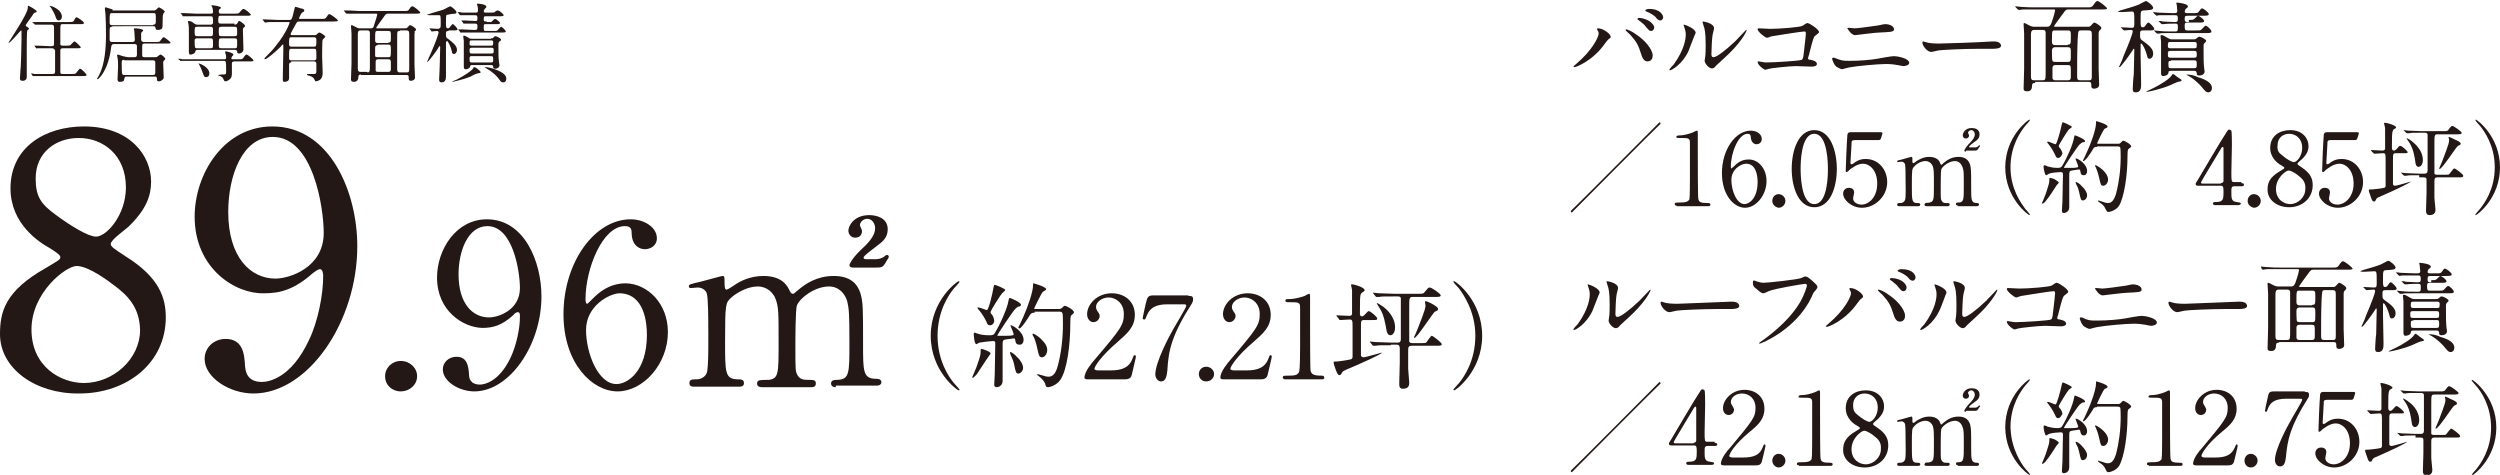 <?xml version="1.0" encoding="utf-8"?>
<!-- Generator: Adobe Illustrator 28.1.0, SVG Export Plug-In . SVG Version: 6.00 Build 0)  -->
<svg version="1.1" id="_レイヤー_2" xmlns="http://www.w3.org/2000/svg" xmlns:xlink="http://www.w3.org/1999/xlink" x="0px"
	 y="0px" viewBox="0 0 476.5 90.5" style="enable-background:new 0 0 476.5 90.5;" xml:space="preserve">
<style type="text/css">
	.st0{fill:#231815;}
</style>
<g>
	<g>
		<g>
			<path class="st0" d="M5.2,5.8C5.1,6,5.1,8.8,5.1,9.3c0,2.1,0,2.8,0,4.2c0,0.1,0,1.1,0,1.1c0,0.2,0,0.8-0.8,0.8
				c-0.4,0-0.5-0.2-0.5-0.4c0-0.2,0.1-1.5,0.1-1.7C4,13,4.1,8.1,4.1,7.5c0,0,0-1.4,0-1.4c0-0.3,0-0.3-0.1-0.3S2,8.2,1.6,8.2
				c0,0,0,0,0,0c0-0.2,3.7-5.5,3.7-6.7c0-0.4,0-0.4,0.1-0.4C5.5,1.1,7,1.9,7,2.2c0,0.1,0,0.1-0.3,0.2C6.5,2.4,6.4,2.6,6,3.2
				C5.8,3.5,4.9,4.7,4.9,4.8c0,0.1,0,0.2,0.4,0.4c0.1,0.1,0.3,0.2,0.2,0.3C5.5,5.6,5.3,5.7,5.2,5.8z M13.6,14.1c0.7,0,0.8,0,1-0.3
				c0.5-0.6,0.5-0.7,0.7-0.7c0.2,0,1.2,1,1.2,1.2c0,0.2-0.3,0.2-0.9,0.2h-7c-1.4,0-1.9,0-2,0c-0.1,0-0.3,0-0.3,0
				c-0.1,0-0.1,0-0.1-0.1l-0.3-0.4C5.7,14,5.7,14,5.7,14c0,0,0,0,0.1,0c0.1,0,0.6,0,0.7,0.1c0.8,0,1.4,0,2.2,0h1.3
				c0.5,0,0.5-0.2,0.5-0.6c0-0.4,0-3.8,0-3.9C10.3,9.2,10,9.2,9.9,9.2H9.4c-1.4,0-1.9,0-2,0c0,0-0.3,0-0.3,0S7,9.3,6.9,9.2L6.6,8.8
				C6.5,8.7,6.5,8.7,6.5,8.7c0,0,0,0,0,0c0.1,0,0.6,0,0.7,0c0.8,0,1.5,0.1,2.2,0.1h0.4c0.5,0,0.5-0.2,0.5-0.5c0-0.4,0-3,0-3.1
				c0-0.4-0.2-0.5-0.5-0.5H9c-1.4,0-1.9,0-2,0c0,0-0.3,0-0.3,0c-0.1,0-0.1,0-0.1-0.1L6.2,4.3C6.2,4.2,6.2,4.2,6.2,4.2c0,0,0,0,0,0
				c0.1,0,0.6,0,0.7,0c0.8,0,1.4,0,2.2,0h4c0.6,0,0.9,0,1-0.3c0.3-0.5,0.3-0.6,0.5-0.6c0.2,0,1.4,0.8,1.4,1.1c0,0.2-0.3,0.2-0.8,0.2
				H12c-0.5,0-0.5,0-0.5,1.5c0,0.3,0,2.3,0,2.4c0.1,0.2,0.3,0.2,0.5,0.2h0.6c0.7,0,0.8,0,1-0.3C14,8,14.1,7.9,14.2,7.9
				c0.2,0,1.2,1,1.2,1.1c0,0.2-0.3,0.2-0.8,0.2H12c-0.5,0-0.5,0.2-0.5,0.6c0,0.4,0,3.8,0,4c0,0.3,0.3,0.3,0.5,0.3H13.6z M11.8,3.2
				c0,0.4-0.3,0.7-0.6,0.7c-0.4,0-0.5-0.4-0.6-0.7c-0.2-0.6-0.7-1.5-1-1.9C9.5,1.2,9.4,1.1,9.4,1.1C9.5,1,11.8,1.7,11.8,3.2z"/>
			<path class="st0" d="M21.4,5.1c-0.3,0-0.5,0-0.5,0.6c0,0.3,0,1.6,0,1.9C20.9,8,21.3,8,21.4,8h3.8c0.1,0,0.5,0,0.5-0.4
				c0-0.3-0.1-1.4-0.1-1.7c0-0.1-0.1-0.3-0.1-0.4c0-0.1,0.1-0.1,0.3-0.1c0.3,0,1.5,0.1,1.5,0.4c0,0.1-0.4,0.4-0.4,0.5
				c0,0.1,0,1,0,1.2c0,0.2,0.1,0.5,0.5,0.5h2.2c0.8,0,0.8,0,1-0.3c0.4-0.5,0.4-0.6,0.6-0.6c0.2,0,1.3,0.9,1.3,1
				c0,0.2-0.1,0.2-0.8,0.2h-4.2c-0.4,0-0.4,0.2-0.4,0.8c0,0.2,0,1.3,0,1.5c0,0.3,0.4,0.3,0.5,0.3h1.9c0.3,0,0.4,0,0.6-0.2
				c0.4-0.3,0.4-0.3,0.5-0.3c0.2,0,0.9,0.6,0.9,0.8c0,0.1,0,0.1-0.2,0.3c-0.1,0.1-0.2,0.2-0.2,0.4c0,0.1,0.1,2.8,0.1,2.9
				c0,0.3-0.5,0.7-0.9,0.7c-0.4,0-0.4-0.2-0.4-0.6c0-0.2-0.1-0.3-0.4-0.3h-5.4c-0.3,0-0.3,0-0.4,0.4c-0.1,0.4-0.1,0.6-0.9,0.6
				c-0.4,0-0.4-0.4-0.4-0.5c0-0.2,0.1-1.8,0.1-2.5c0-0.5,0-1.1-0.1-1.6c0-0.1-0.1-0.4-0.1-0.4c0-0.1,0.1-0.2,0.2-0.2
				c0.1,0,0.8,0.3,0.9,0.3c0.5,0.1,0.8,0.2,1,0.2h1.2c0.5,0,0.5-0.3,0.5-0.6V8.8c0-0.4-0.3-0.4-0.5-0.4h-3.9c-0.4,0-0.4,0.2-0.5,0.5
				c-0.5,4.5-2.4,6.2-2.6,6.2c-0.1,0-0.1-0.1-0.1-0.1c0-0.1,0.4-0.6,0.4-0.7c1.1-2.1,1.3-5.3,1.3-7.6c0-0.7,0-3.7-0.2-4.9
				c0,0,0-0.3,0-0.3s0-0.1,0.2-0.1c0,0,1.2,0.4,1.3,0.4C21.3,2,21.5,2,21.7,2h7.5c0.2,0,0.4,0,0.6-0.2c0.2-0.2,0.4-0.4,0.5-0.4
				c0.1,0,1.1,0.6,1.1,0.8c0,0.1-0.3,0.4-0.3,0.5c-0.1,0.1-0.1,1.2-0.1,1.4c0,0.3,0,1.2-0.1,1.3c-0.2,0.3-0.7,0.3-0.8,0.3
				c-0.4,0-0.4-0.1-0.5-0.5c0-0.2-0.2-0.2-0.4-0.2H21.4z M29.2,4.7c0.5,0,0.5-0.3,0.5-0.8c0-1.4,0-1.4-0.5-1.4h-7.8
				c-0.5,0-0.5,0-0.5,1.8c0,0.2,0,0.5,0.5,0.5H29.2z M23.7,11.4c-0.5,0-0.5,0.2-0.5,0.6c0,0.3,0,2,0.1,2.1c0.1,0.2,0.3,0.2,0.4,0.2
				h5.4c0.5,0,0.5-0.2,0.5-0.7c0-0.2,0-1.4,0-1.7c0-0.4-0.3-0.4-0.5-0.4H23.7z"/>
			<path class="st0" d="M45.4,11.3c0.7,0,0.8,0,1-0.3c0.4-0.6,0.5-0.6,0.6-0.6c0.2,0,1.3,0.9,1.3,1.1c0,0.2-0.1,0.2-0.8,0.2h-2.8
				c-0.1,0-0.5,0-0.5,0.4c0,0.3,0,1.7,0,1.8c0,0.4,0,0.9-0.4,1.2c-0.2,0.2-0.6,0.4-0.8,0.4c-0.2,0-0.3-0.1-0.4-0.4
				c-0.1-0.2-0.2-0.5-0.9-0.7c0,0-0.2-0.1-0.2-0.1c0,0,0.6-0.1,0.7-0.1c0.9,0,0.9,0,0.9-0.6c0-2,0-2-0.5-2h-5.9c-1.4,0-1.9,0-2,0
				c-0.1,0-0.3,0-0.3,0c-0.1,0-0.1,0-0.1-0.1L34,11.3c0-0.1-0.1-0.1-0.1-0.1c0,0,0,0,0.1,0c0.1,0,0.6,0,0.7,0.1c0.8,0,1.4,0,2.2,0
				h5.9c0.2,0,0.3-0.1,0.3-0.3c0-0.2,0-0.5-0.1-0.7c0-0.1-0.1-0.3-0.1-0.4s0-0.1,0.2-0.1c0.2,0,1.4,0.3,1.4,0.6
				c0,0.1-0.3,0.4-0.3,0.4c0,0.1-0.1,0.2-0.1,0.3c0,0.2,0.1,0.2,0.3,0.2H45.4z M44.7,4.7c0.3,0,0.4-0.1,0.5-0.2
				C45.4,4.1,45.5,4,45.6,4c0.2,0,1.1,0.7,1.1,0.9c0,0.1,0,0.2-0.3,0.4c-0.1,0.1-0.1,0.2-0.1,0.5c0,0.6,0.1,3.1,0.1,3.6
				s-0.5,0.8-0.8,0.8c-0.3,0-0.4-0.1-0.4-0.4c0-0.2-0.2-0.3-0.5-0.3h-7c-0.4,0-0.4,0.1-0.5,0.4c-0.1,0.4-0.8,0.5-0.8,0.5
				C36,10.5,36,10,36,9.9c0-0.6,0-3,0-3.5c0-1.1,0-1.4-0.1-1.9c0-0.1-0.1-0.3-0.1-0.4C35.9,4,36,4,36,4c0.3,0,0.7,0.2,0.9,0.4
				c0.4,0.3,0.5,0.3,0.9,0.3h2.3c0.1,0,0.5,0,0.5-0.4c0-1.1,0-1.2-0.5-1.2h-2.9c-1.4,0-1.8,0-2,0c0,0-0.3,0-0.3,0
				c-0.1,0-0.1,0-0.1-0.1l-0.3-0.4c-0.1-0.1-0.1-0.1-0.1-0.1c0,0,0,0,0,0c0.1,0,0.6,0,0.7,0c0.8,0,1.4,0.1,2.2,0.1h2.9
				c0.3,0,0.4-0.1,0.4-0.3c0-0.1,0-0.4-0.1-0.8c-0.1-0.2-0.2-0.4-0.2-0.4c0-0.1,0-0.1,0.1-0.1c0,0,1.1,0.1,1.2,0.2
				c0.3,0.1,0.5,0.1,0.5,0.3c0,0.1-0.2,0.2-0.3,0.3c-0.1,0.1-0.1,0.2-0.1,0.4c0,0.3,0.1,0.4,0.4,0.4h2.6c0.8,0,0.8,0,1.1-0.4
				c0.2-0.2,0.4-0.5,0.6-0.5c0.3,0,1.4,0.9,1.4,1.1c0,0.2-0.3,0.2-0.9,0.2h-4.8c-0.5,0-0.5,0.2-0.5,1c0,0.2,0,0.5,0.5,0.5H44.7z
				 M37.6,7.3c-0.3,0-0.5,0.1-0.5,0.4c0,1.4,0,1.5,0.5,1.5h2.5c0.5,0,0.5-0.2,0.5-0.7c0-1.1,0-1.2-0.5-1.2H37.6z M37.6,5.1
				c-0.5,0-0.5,0.1-0.5,1.1c0,0.4,0,0.7,0.5,0.7h2.5c0.5,0,0.5-0.1,0.5-1.1c0-0.4,0-0.7-0.5-0.7H37.6z M39.9,14
				c0,0.5-0.3,0.7-0.6,0.7c-0.4,0-0.4-0.1-0.8-1.2c-0.2-0.5-0.3-0.8-0.6-1.3c0,0-0.1-0.1-0.1-0.1c0,0,0,0,0.1,0
				C38.1,12.1,39.9,12.8,39.9,14z M44.7,6.9c0.5,0,0.5-0.2,0.5-0.7c0-1,0-1.1-0.5-1.1h-2.5c-0.5,0-0.5,0.2-0.5,0.7
				c0,1,0,1.1,0.5,1.1H44.7z M44.7,9.2c0.5,0,0.5,0,0.5-1.2c0-0.5,0-0.7-0.5-0.7h-2.5c-0.5,0-0.5,0.1-0.5,1.2c0,0.5,0,0.7,0.5,0.7
				H44.7z"/>
			<path class="st0" d="M55.5,11.9c-0.4,0-0.4,0.3-0.4,0.6c0,0.3,0,2,0,2.4c0,0.6-0.6,0.7-0.8,0.7c-0.4,0-0.4-0.1-0.4-0.7
				c0-0.8,0.1-4.5,0.1-5.3c0-0.1,0-0.8,0-0.9c0-0.1,0-0.2-0.1-0.2c-0.1,0-0.1,0-0.4,0.4c-0.7,0.7-2.6,2.4-3,2.4c0,0-0.1,0-0.1-0.1
				c0-0.1,0.1-0.2,0.2-0.3c1.2-1.2,1.3-1.3,2-2.2c2.1-2.6,2.6-4.4,2.6-4.4c0-0.1-0.1-0.1-0.2-0.1h-2c-0.4,0-1.1,0-1.7,0
				c-0.1,0-0.6,0.1-0.7,0.1c-0.1,0-0.1,0-0.2-0.1l-0.3-0.4c0,0-0.1-0.1-0.1-0.1c0,0,0,0,0.1,0c0.1,0,0.4,0,0.5,0
				c0.8,0,1.6,0.1,2.4,0.1h2.1c0.1,0,0.3,0,0.4-0.1c0.3-0.3,0.5-1.7,0.6-1.9c0.1-0.4,0.1-0.5,0.2-0.5s0.8,0.2,1,0.3
				C57.7,1.6,58,1.8,58,2c0,0.2-0.2,0.3-0.4,0.4c-0.2,0.1-0.6,1-0.6,1.1c0,0.1,0.1,0.1,0.2,0.1h4c0.7,0,0.8,0,1-0.3
				c0.4-0.6,0.4-0.6,0.6-0.6c0.2,0,1.6,1,1.6,1.2c0,0.2-0.4,0.2-0.9,0.2H57c-0.4,0-0.4,0.1-0.9,1c-0.1,0.2-0.7,1.2-0.7,1.4
				c0,0.2,0.2,0.2,0.3,0.2h4.2c0.2,0,0.3,0,0.4-0.1c0.4-0.3,0.4-0.4,0.6-0.4c0.2,0,1.1,0.6,1.1,0.8c0,0.1-0.5,0.5-0.5,0.6
				c-0.1,0.1-0.1,2.8-0.1,3.2c0,0.4,0.1,2.5,0.1,3c0,0.3,0,0.8-0.3,1.2c-0.3,0.4-0.9,0.5-1,0.5c-0.1,0-0.1,0-0.3-0.4
				c0-0.1-0.3-0.4-0.5-0.5c-0.1-0.1-0.9-0.2-0.9-0.4c0-0.1,0.1-0.1,0.1-0.1c0.2,0,1.1,0,1.2,0c0.4,0,0.5-0.1,0.5-0.5
				c0-0.1,0-1.2,0-1.4c0-0.2,0-0.5-0.5-0.5H55.5z M59.8,11.5c0.5,0,0.5-0.3,0.5-0.5c0-1.7,0-1.7-0.5-1.7h-4.2c-0.5,0-0.5,0-0.5,1.7
				c0,0.2,0,0.5,0.4,0.5H59.8z M59.8,8.9c0.5,0,0.5-0.1,0.5-1.2c0-0.3,0-0.6-0.5-0.6h-4.2c-0.5,0-0.5,0.1-0.5,1.3
				c0,0.2,0,0.5,0.5,0.5H59.8z"/>
			<path class="st0" d="M68.8,14.2c-0.3,0-0.5,0.1-0.5,0.5c0,0.8-0.6,0.9-0.8,0.9c-0.6,0-0.6-0.3-0.6-0.5c0-0.5,0.1-2.6,0.1-3.1
				c0-1.2,0-4.2,0-5.6c0-0.2-0.1-1.2-0.1-1.4c0-0.2,0-0.2,0.1-0.2c0.1,0,0.2,0,0.9,0.4c0.2,0.1,0.4,0.2,0.6,0.2h2.2
				c0.4,0,0.5-0.2,0.6-0.6c0.4-1.2,0.6-1.9,0.6-2c0-0.2-0.1-0.2-0.3-0.2h-3.1c-0.5,0-1.1,0-1.7,0c-0.1,0-0.6,0-0.7,0
				c-0.1,0-0.1,0-0.2-0.1l-0.3-0.4c0,0-0.1-0.1-0.1-0.1c0,0,0,0,0.1,0c0.1,0,0.6,0,0.7,0c1,0,1.6,0.1,2.2,0.1h8.4c0.7,0,0.8,0,1-0.2
				c0.4-0.6,0.5-0.7,0.7-0.7c0.3,0,1.5,1,1.5,1.2c0,0.2-0.3,0.2-0.8,0.2h-5.3c-0.4,0-0.5,0.1-0.9,0.7c-0.2,0.3-1.4,1.9-1.4,2
				c0,0.1,0.1,0.1,0.2,0.1h5.3c0.2,0,0.3,0,0.4-0.1c0.4-0.4,0.4-0.5,0.6-0.5c0.2,0,1.1,0.6,1.1,0.8c0,0.1,0,0.2-0.3,0.4
				C79.1,6.2,79,6.4,79,6.6c0,0.2,0,1.3,0,2c0,1.2,0,2.7,0,3.7c0,0.4,0.1,2.1,0.1,2.5c0,0.4-0.5,0.6-0.7,0.6c-0.5,0-0.5-0.2-0.5-0.6
				c0-0.3,0-0.5-0.4-0.5H68.8z M70,13.8c0.4,0,0.5-0.1,0.5-1c0-0.5,0-5.7,0-6.4c0-0.3,0-0.6-0.5-0.6h-1.3c-0.3,0-0.5,0.1-0.5,0.7
				c0,0.6,0,1.2,0,6.6c0,0.5,0.2,0.6,0.5,0.6H70z M74,8.1c0.5,0,0.5,0,0.5-1.3c0-0.7,0-0.9-0.5-0.9h-2c-0.5,0-0.5,0-0.5,1.8
				c0,0.4,0.2,0.5,0.5,0.5H74z M72,8.6c-0.4,0-0.5,0.3-0.5,0.5c0,0.3,0,1.6,0,1.6c0.1,0.2,0.3,0.2,0.5,0.2h2c0.5,0,0.5-0.1,0.5-1.4
				c0-0.8,0-1-0.5-1H72z M72.1,11.3c-0.2,0-0.5,0-0.5,0.5c0,0.2,0,1.5,0,1.6c0,0.3,0.3,0.3,0.5,0.3H74c0.5,0,0.5-0.3,0.5-0.7
				c0-0.1,0-0.8,0-1c0-0.6-0.1-0.7-0.5-0.7H72.1z M76.2,5.9c-0.5,0-0.5,0-0.5,1.5c0,1.7,0,4,0,5.8c0,0.5,0.2,0.6,0.5,0.6h1.4
				c0.4,0,0.4-0.3,0.4-0.8c0-0.9,0-5.5,0-6.5c0-0.5-0.1-0.7-0.5-0.7H76.2z"/>
			<path class="st0" d="M85.5,5.9C85,5.9,85,6.1,85,6.5c0,0.5,0,0.7,0.4,0.9c0.9,0.7,1.7,1.3,1.7,2.1c0,0.5-0.3,0.8-0.6,0.8
				c-0.2,0-0.4-0.2-0.4-0.6c-0.1-0.6-0.7-1.9-0.9-1.9C85.1,7.9,85,8,85,8.1v1.8c0,0.7,0,3.9,0,4.5c0,0.5,0,1.3-0.8,1.3
				c-0.4,0-0.5-0.2-0.5-0.5c0-0.3,0.1-1.9,0.1-2.3c0-0.5,0.1-3.3,0.1-3.9c0-0.1,0-0.2-0.1-0.2c-0.1,0-0.1,0-0.3,0.4
				c-0.4,0.7-1.9,2.6-2,2.6c0,0-0.1,0-0.1,0c0.2-0.5,0.5-1.2,0.7-1.6c1-2.3,1.5-3.8,1.5-4c0-0.2-0.2-0.3-0.3-0.3
				c-0.1,0-0.9,0.1-1,0.1c0,0-0.1,0-0.1-0.1l-0.3-0.4c-0.1-0.1-0.1-0.1-0.1-0.1c0,0,0,0,0,0c0.2,0,1.4,0.1,1.7,0.1
				C84,5.4,84,5.2,84,4.6c0-1.7,0-1.7-0.4-1.7c-0.2,0-1.3,0-1.6,0c-0.1,0-0.6,0-0.6-0.1c0,0,0.2-0.1,0.3-0.1
				c0.8-0.3,2.1-0.6,2.9-0.9c0.2-0.1,1.1-0.6,1.2-0.6c0.2,0,1.2,0.8,1.2,1.1c0,0.1,0,0.2-0.2,0.3c-0.1,0-1.2,0.1-1.4,0.2
				C85,2.8,85,2.8,85,4.4c0,0.7,0,1,0.4,1c0.1,0,0.3-0.1,0.4-0.3c0.4-0.5,0.4-0.5,0.5-0.5c0.2,0,0.9,0.8,0.9,1
				c0,0.2-0.3,0.2-0.9,0.2H85.5z M91.6,13.8c0,0.1-0.1,0.1-0.6,0.2c-0.2,0-1.2,0.5-1.3,0.6c-1.5,0.6-3.4,1-3.5,1c0,0,0,0,0,0
				c0-0.1,0-0.1,0.8-0.4c1.7-0.9,2.9-1.7,3.2-2.2c0-0.1,0.1-0.2,0.2-0.2c0.2,0,0.5,0.2,0.7,0.4C91.6,13.6,91.6,13.7,91.6,13.8z
				 M92.8,4.2c0.4,0,0.6,0,0.8,0c0.1,0,0.6-0.6,0.7-0.6c0.3,0,1,0.6,1,0.8c0,0.2-0.3,0.2-0.8,0.2h-1.9c-0.4,0-0.4,0.1-0.4,0.6
				c0,0.6,0,0.7,0.4,0.7h1.4c0.4,0,0.7,0,0.8-0.1c0.1-0.1,0.6-0.7,0.7-0.7c0.2,0,0.9,0.7,0.9,0.9c0,0.2-0.3,0.2-0.9,0.2h-5.3
				c-1.4,0-1.9,0-2,0c-0.1,0-0.3,0-0.4,0s-0.1,0-0.1-0.1l-0.3-0.4c-0.1-0.1-0.1-0.1-0.1-0.1c0,0,0,0,0,0c0.1,0,0.6,0,0.7,0
				c0.8,0,1.4,0.1,2.2,0.1h0.4c0.4,0,0.4-0.2,0.4-0.7c0-0.2,0-0.5-0.4-0.5c-0.5,0-1.4,0-2,0c0,0-0.2,0-0.2,0c-0.1,0-0.1,0-0.1-0.1
				l-0.3-0.4c0,0-0.1-0.1-0.1-0.1c0,0,0,0,0.1,0c0.1,0,0.5,0,0.6,0c0.1,0,1.7,0.1,1.9,0.1c0.4,0,0.5,0,0.5-0.5
				c0-0.5-0.1-0.6-0.4-0.6H90c-1.4,0-1.9,0-2,0c0,0-0.3,0-0.3,0c-0.1,0-0.1,0-0.1-0.1l-0.3-0.4c0,0-0.1-0.1-0.1-0.1c0,0,0,0,0.1,0
				c0.1,0,0.6,0,0.7,0.1c0.8,0,1.4,0,2.2,0h0.5c0.3,0,0.4-0.1,0.4-0.4c0-0.1,0-0.7-0.1-0.9c0-0.1-0.1-0.2-0.1-0.3
				c0-0.1,0.1-0.1,0.2-0.1c0.2,0,1.6,0.1,1.6,0.6c0,0.1,0,0.1-0.3,0.4c-0.1,0.1-0.2,0.3-0.2,0.4c0,0.3,0.2,0.3,0.4,0.3h0.9
				c0.7,0,0.8,0,1-0.3C94.8,2,94.8,2,94.9,2C95.2,2,96,2.7,96,2.9c0,0.2-0.4,0.2-1,0.2h-2.4c-0.4,0-0.4,0.1-0.4,0.6
				c0,0.2,0,0.4,0.4,0.4H92.8z M93.6,7.3c0.2,0,0.4,0,0.5-0.2c0.2-0.2,0.2-0.2,0.3-0.2c0.3,0,1.1,0.4,1.1,0.7c0,0.1,0,0.1-0.3,0.3
				c-0.2,0.2-0.2,0.3-0.2,0.8c0,1.5,0,2.4,0.1,3.1c0,0.1,0.1,0.4,0.1,0.6c0,0.5-0.5,0.7-0.8,0.7c-0.4,0-0.4-0.2-0.4-0.4
				c0-0.3-0.3-0.3-0.4-0.3H90c-0.3,0-0.4,0.1-0.4,0.3c-0.1,0.4-0.7,0.5-0.8,0.5c-0.4,0-0.4-0.3-0.4-0.6c0-0.1,0-0.5,0-0.8
				c0-0.5,0-2.5,0-3.1c0-0.4,0-0.7,0-0.9c0-0.1-0.1-0.7-0.1-0.8s0-0.2,0.1-0.2c0.2,0,0.4,0.1,0.9,0.4c0.3,0.2,0.4,0.2,0.8,0.2H93.6z
				 M89.9,7.7c-0.4,0-0.4,0.1-0.4,0.7c0,0.3,0.3,0.3,0.4,0.3h3.7c0.4,0,0.4-0.1,0.4-0.7c0-0.3-0.3-0.3-0.4-0.3H89.9z M89.9,9.1
				c-0.4,0-0.4,0.2-0.4,0.5c0,0.4,0,0.6,0.4,0.6h3.8c0.4,0,0.4-0.2,0.4-0.5c0-0.4,0-0.6-0.4-0.6H89.9z M89.9,10.7
				c-0.2,0-0.4,0-0.4,0.4c0,0.7,0,0.8,0.4,0.8h3.7c0.4,0,0.4-0.1,0.4-0.6c0-0.4,0-0.6-0.4-0.6H89.9z M96.5,15c0,0.3-0.1,0.7-0.6,0.7
				c-0.2,0-0.4,0-0.7-0.5c-0.4-0.6-1.3-1.5-2.4-2.1c0,0-0.4-0.2-0.4-0.3c0,0,0,0,0.1,0c0.5,0,1.3,0.2,1.8,0.4
				C96,13.8,96.5,14.4,96.5,15z"/>
		</g>
	</g>
	<g>
		<g>
			<path class="st0" d="M8.7,51.1c2.5-1.5,2.8-1.6,2.8-2.1c0-0.3-0.4-0.7-2-1.7C7.5,46.2,2,42.7,2,35.9C2,28,8.7,24.1,16,24.1
				c8.8,0,12.8,5.6,12.8,10.5c0,2.7-0.9,5.3-4.3,8.6c-0.5,0.5-3.4,2.5-3.4,3.3c0,0.5,0.6,0.9,2.9,2.4c6.4,4,7.6,7.9,7.6,11.6
				c0,8.6-7.3,14.5-16.5,14.5C6.7,75.1,0,70.2,0,63.7C0,59.5,0.9,55.5,8.7,51.1z M21.5,54.2c-0.8-0.6-4.6-3.5-6.9-3.5
				c-2,0-8.6,5-8.6,12.1c0,7.1,5.6,10.2,10,10.2c5.6,0,10.7-4.6,10.7-10.1C26.6,58.6,24.4,56.3,21.5,54.2z M10.7,41
				c2.7,2,6.1,4.1,7.6,4.1c2,0,5.7-4.1,5.7-9.4c0-6.1-4.3-9.4-9-9.4c-4.3,0-8.2,2.7-8.2,7.7C6.8,37.5,7.8,38.9,10.7,41z"/>
			<path class="st0" d="M37.1,41.3c0-8.2,5.6-17.2,14.8-17.2c11,0,16.2,12.5,16.2,22.8c0,14.5-9.4,28.1-19.8,28.1
				c-4.5,0-9.3-3-9.3-6.6c0-2.1,1.7-3.8,4-3.8c3.3,0,3.6,2.9,3.7,5.2c0.1,0.7,0.2,3,3.2,3c1.3,0,5.6-0.7,9-8
				c1.7-3.5,2.7-8.6,2.7-12.2c0-0.4-0.1-1.3-0.6-1.3c-0.4,0-1,0.5-1.3,0.7c-3.6,3.2-6.3,3.9-9.3,3.9C44.9,56.1,37.1,51.2,37.1,41.3z
				 M61.7,44.4c0-4.8-2-18.3-9.7-18.3c-5.8,0-8.5,7.4-8.5,14.3c0,8.7,4.3,12.7,9,12.7C55.2,53.1,61.7,51,61.7,44.4z"/>
			<path class="st0" d="M73.4,71.7c0-1.6,1.3-2.9,3-2.9c1.7,0,3.1,1.3,3.1,2.9c0,1.7-1.5,2.9-3.1,2.9C74.7,74.6,73.4,73.4,73.4,71.7
				z"/>
			<path class="st0" d="M83.3,52.9c0-5.3,3.6-11.1,9.5-11.1c7.1,0,10.4,8,10.4,14.7c0,9.3-6.1,18.1-12.8,18.1c-2.9,0-6-1.9-6-4.2
				c0-1.3,1.1-2.4,2.6-2.4c2.1,0,2.3,1.9,2.4,3.4c0,0.5,0.1,1.9,2.1,1.9c0.8,0,3.6-0.5,5.8-5.1c1.1-2.3,1.8-5.5,1.8-7.9
				c0-0.3,0-0.8-0.4-0.8c-0.3,0-0.7,0.3-0.8,0.5c-2.3,2.1-4,2.5-6,2.5C88.3,62.4,83.3,59.3,83.3,52.9z M99.1,54.9
				c0-3.1-1.3-11.8-6.2-11.8c-3.7,0-5.5,4.7-5.5,9.2c0,5.6,2.7,8.2,5.8,8.2C95,60.5,99.1,59.1,99.1,54.9z"/>
			<path class="st0" d="M127.3,63.3c0,6.1-4.7,11.3-9.6,11.3c-4.8,0-10.3-5.3-10.3-14.7c0-10,6-18.1,12.8-18.1c2.7,0,5,1.6,5,3.6
				c0,1.5-1.3,2.1-2.3,2.1c-0.8,0-2.4-0.5-2.5-2.9c0-0.9-0.1-1.5-1.3-1.5c-4.3,0-7.5,8.2-7.5,13.9c0,0.2,0,0.9,0.3,0.9
				c0.1,0,0.2-0.1,1.1-1c1-1,3-2.9,6.3-2.9C123.4,54.1,127.3,57.8,127.3,63.3z M111.7,62.9c0,4.4,2.3,10.3,5.8,10.3
				c2.1,0,5.8-2.4,5.8-9.4c0-2.1-0.4-7.9-5.3-7.9C116.1,56,111.7,58.3,111.7,62.9z"/>
			<path class="st0" d="M159.3,73.8c-0.8,0-0.9-0.5-0.9-0.7c0-0.6,0.5-0.7,1.2-0.7c2.3-0.1,2.3-1.2,2.3-7c0-5.9-0.1-6.5-0.4-7.9
				c-0.4-1.5-1.6-2.9-3.5-2.9c-2.6,0-5.5,2.1-6.1,3.6c-0.3,0.7-0.3,6.8-0.3,8c0,4.2,0,4.6,0.4,5.3s1,0.9,1.8,0.9
				c1.3,0,1.7,0,1.7,0.7c0,0.7-0.6,0.7-1,0.7h-9.1c-0.4,0-1.1,0-1.1-0.7c0-0.3,0.1-0.5,0.4-0.6c0.3-0.1,1.6-0.1,1.9-0.1
				c1.8-0.3,1.8-1.2,1.8-7.2c0-5.7,0-6.7-0.6-8.3c-0.4-1-1.5-2.3-3.4-2.3c-1.9,0-4,1.2-5,2.1c-1.1,1-1.2,1.1-1.2,8.4
				c0,5.9,0,7.1,2.3,7.2c0.7,0,1.3,0,1.3,0.7s-0.6,0.7-1,0.7h-8.5c-0.3,0-0.9,0-0.9-0.7s0.6-0.7,1.3-0.7c1.2,0,1.8-0.7,2-1.2
				c0.4-0.9,0.3-7.1,0.3-8.6c0-1.2,0-5.9-0.3-6.6c-0.1-0.4-0.7-1.1-1.7-1.1c-0.2,0-1.1,0.1-1.3,0.1c-0.1,0-0.4,0-0.4-0.3
				c0-0.4,0.1-0.4,2.2-0.9c1.6-0.4,4-1.1,4.2-1.1c0.4,0,0.4,0.2,0.4,1.2c0,1.1,0.1,1.4,0.4,1.4c0.2,0,1.1-0.6,1.4-0.8
				c1.1-0.8,3.1-1.8,5.6-1.8c3.6,0,4.6,1.9,5,2.8c0.1,0.2,0.3,0.6,0.6,0.6c0.2,0,0.3-0.1,1-0.7c1.4-1.2,3.6-2.7,6.8-2.7
				c3.1,0,4.5,1.4,5.1,3.3c0.5,1.8,0.5,2.6,0.5,9.8c0,5.1,0,6.5,2.5,6.5c0.3,0,1,0,1,0.7c0,0.2-0.2,0.6-0.9,0.6H159.3z M162.6,51
				c-0.6,0-0.7-0.3-0.7-0.5c0-0.1,0.4-1.1,2-2.7c1.3-1.2,2.9-2.7,2.9-4.3c0-0.9-0.6-1.8-1.5-1.8c-0.8,0-1.4,0.7-1.4,1.2
				c0,0.2,0.4,0.9,0.4,1.1c0,1-0.7,1.3-1.3,1.3c-0.9,0-1.3-0.8-1.3-1.3c0-0.9,1-3,4-3c1.3,0,3.5,0.5,3.5,2.7c0,1.6-1,2.4-2.1,3.2
				c-0.6,0.5-2.5,1.8-2.5,2.2c0,0.2,0.2,0.3,0.4,0.3h2c0.7,0,1.2-0.3,1.4-0.4c0.5-0.4,0.5-0.4,0.7-0.4c0.1,0,0.3,0.1,0.3,0.3
				c0,0.2,0,0.2-0.4,0.8c-0.7,1.3-0.9,1.3-2.1,1.3H162.6z"/>
		</g>
	</g>
	<g>
		<g>
			<path class="st0" d="M181.8,73c0.2,0.2,1.1,1.2,1.1,1.3c0,0,0,0.1-0.2,0.1c-0.2,0-5.3-3.6-5.3-10.4c0-6.8,5.1-10.4,5.3-10.4
				c0.1,0,0.2,0.1,0.2,0.1c0,0.1-0.9,1.1-1.1,1.3c-0.9,1.1-3.1,4.2-3.1,9C178.7,68.8,180.9,71.9,181.8,73z"/>
			<path class="st0" d="M188.8,67.4c0,0.1-0.4,0.5-0.4,0.6c-0.4,0.5-1.9,2.9-2.2,3.3c-0.2,0.2-0.6,0.7-0.8,0.7c-0.1,0-0.1,0-0.1-0.1
				c0,0,0.7-1.6,0.8-1.9c0.4-1.1,0.8-2.2,0.8-2.8c0-0.6,0-0.7,0.2-0.7c0.1,0,0.7,0.2,0.9,0.3C188.2,66.9,188.8,67.1,188.8,67.4z
				 M193.5,64.8c0-0.2-0.1-0.3-0.3-0.3c-0.2,0-1.2,0.2-1.5,0.2c-0.6,0.1-0.6,0.3-0.6,1.1c0,1,0,5.7,0,6.8c0,1-0.9,1.2-1.1,1.2
				c-0.5,0-0.5-0.4-0.5-0.5c0-0.3,0.1-1.6,0.1-1.9c0-1.6,0.1-4.3,0.1-5.9c0-0.3,0-0.5-0.4-0.5s-2.1,0.2-2.6,0.3
				c-0.1,0-0.5,0.3-0.6,0.3c-0.4,0-0.5-1.7-0.5-1.9s0-0.3,0.2-0.3c0,0,0.5,0.2,0.6,0.2c0.5,0.2,1.2,0.3,2.2,0.3c0.7,0,0.8-0.1,1-0.4
				c1.1-1.8,2.4-4.8,2.6-6.1c0.1-0.5,0.1-0.6,0.3-0.6c0.1,0,2.1,0.8,2.1,1.3c0,0.2-0.2,0.3-0.3,0.3c-0.2,0-0.4,0.1-0.8,0.5
				c-0.6,0.6-3.4,4.9-3.4,5c0,0.1,0,0.1,0.1,0.1c0.1,0,1.4,0,1.5,0c0.3,0,1,0,1.3-0.1c0.1,0,0.2,0,0.2-0.2c0-0.3-0.6-1.5-0.6-1.6
				c0-0.1,0.1-0.1,0.1-0.1c0.3,0,2.4,1.2,2.4,2.8c0,0.5-0.3,0.9-0.7,0.9C193.9,65.7,193.6,65.6,193.5,64.8z M188.7,62
				c-0.3,0-0.5-0.1-0.7-0.7c-0.1-0.2-0.6-1.3-1.5-2.3c-0.2-0.3-0.2-0.3-0.2-0.3c0-0.1,0-0.1,0.2-0.1c0.3,0,1.4,0.5,1.6,0.5
				c0.3,0,1-2.7,1.3-4.5c0.1-0.3,0.1-0.3,0.2-0.3c0.2,0,2,0.7,2,1c0,0.1-0.5,0.5-0.6,0.6c-0.3,0.3-2.2,3.3-2.2,3.6
				c0,0.2,0.1,0.3,0.2,0.4c0.3,0.3,0.5,0.9,0.5,1.3C189.5,61.5,189.2,62,188.7,62z M195,70.1c0,0.6-0.5,1.1-0.9,1.1
				c-0.4,0-0.5-0.2-0.8-1.7c-0.2-0.9-0.3-1-0.7-1.9c0-0.1-0.1-0.3-0.1-0.4c0-0.1,0.1-0.1,0.1-0.1c0.2,0,0.9,0.5,1.2,0.9
				C194.5,68.6,195,69.5,195,70.1z M197.2,59.6c-0.5,0-0.6,0.1-0.8,0.3c-0.5,0.8-1.7,2.7-2.1,2.7c-0.1,0-0.2-0.1-0.2-0.2
				c0,0,0.8-1.6,0.9-1.9c0.9-2,1.9-4.9,1.9-6.1c0,0,0-0.3,0-0.3c0-0.1,0-0.1,0.1-0.1s2.4,0.7,2.4,1.1c0,0.2-0.3,0.3-0.6,0.5
				c-0.3,0.2-1.7,3.2-1.7,3.2c0,0.1,0.2,0.1,0.4,0.1h4c0.6,0,0.6,0,0.9-0.2c0.4-0.4,0.4-0.4,0.6-0.4c0.3,0,1.7,0.8,1.7,1.2
				c0,0.2-0.1,0.2-0.5,0.6c-0.2,0.1-0.2,1.1-0.2,1.6c0,4-0.6,8.8-1.9,10.7c-0.6,0.9-1.8,1.4-2.4,1.4c-0.3,0-0.4-0.2-0.5-0.7
				c-0.2-0.5-0.7-1-1.2-1.4c-0.3-0.2-0.3-0.2-0.3-0.3c0-0.1,0.1-0.1,0.1-0.1c0,0,0.6,0.2,0.7,0.2c0.6,0.2,1,0.3,1.4,0.3
				c0.9,0,1.4-0.9,1.7-2c0.7-2.6,1-5.4,1-8.1c0-0.3,0-1.9-0.1-2c-0.1-0.3-0.4-0.3-0.7-0.3H197.2z M199.6,66.7c0,0.8-0.5,1.4-1,1.4
				c-0.5,0-0.6-0.3-0.9-1.7c-0.2-1-0.5-1.9-0.7-2.2c-0.2-0.3-0.2-0.4-0.2-0.5s0-0.1,0.1-0.1c0.3,0,1.4,0.8,1.7,1.2
				C199.2,65.4,199.6,66,199.6,66.7z"/>
			<path class="st0" d="M207.3,72.3c-0.1,0-0.6,0-0.6-0.3c0-1.2,1.4-2.8,1.9-3.4c5.2-6.1,5.6-6.7,5.6-8.8c0-1.9-1.4-3.1-2.9-3.1
				c-1.3,0-2.4,0.9-2.4,1.8c0,0.1,0,0.3,0.2,0.7c0.3,0.4,0.5,0.7,0.5,1c0,0.6-0.5,1.2-1.2,1.2c-0.7,0-1.2-0.7-1.2-1.5
				c0-1.9,1.9-4,4.7-4c2.4,0,4.4,1.5,4.4,4.1c0,2.3-1.4,3.5-3.2,5.1c-3.3,2.8-4.5,4.8-4.5,5.2c0,0.3,0.7,0.3,0.8,0.3h2.3
				c2.2,0,3.5-0.6,4.1-2.1c0.3-0.8,0.3-0.8,0.5-0.8c0.2,0,0.2,0.3,0.2,0.3c0,0.2-0.7,3-0.8,3.5c-0.2,0.8-1,0.8-1.3,0.8H207.3z"/>
			<path class="st0" d="M226.5,56.4c0.5,0,0.9,0,0.9,0.6c0,0.4-0.1,0.6-0.2,0.8c-3.9,6.1-4.5,9-4.7,12.8c-0.1,0.8-0.2,2.1-1.2,2.1
				c-0.7,0-1.1-0.8-1.1-1.3c0-2.4,2.7-7.4,3.5-8.8c0.4-0.7,2.4-4,2.4-4.3s-0.2-0.3-0.6-0.3h-3c-2.5,0-3.4,0.9-3.9,2.1
				c-0.3,0.7-0.3,0.8-0.5,0.8c-0.2,0-0.3-0.1-0.3-0.3c0-0.1,0.5-2.4,0.6-2.8c0.3-1.2,0.4-1.5,1.5-1.5H226.5z"/>
			<path class="st0" d="M228.5,71.3c0-0.8,0.6-1.4,1.4-1.4c0.8,0,1.5,0.6,1.5,1.4c0,0.8-0.7,1.4-1.5,1.4S228.5,72.1,228.5,71.3z"/>
			<path class="st0" d="M233.2,72.3c-0.1,0-0.6,0-0.6-0.3c0-1.2,1.4-2.8,1.9-3.4c5.2-6.1,5.6-6.7,5.6-8.8c0-1.9-1.4-3.1-2.9-3.1
				c-1.3,0-2.4,0.9-2.4,1.8c0,0.1,0,0.3,0.2,0.7c0.3,0.4,0.5,0.7,0.5,1c0,0.6-0.5,1.2-1.2,1.2c-0.7,0-1.2-0.7-1.2-1.5
				c0-1.9,1.9-4,4.7-4c2.4,0,4.4,1.5,4.4,4.1c0,2.3-1.4,3.5-3.2,5.1c-3.3,2.8-4.5,4.8-4.5,5.2c0,0.3,0.7,0.3,0.8,0.3h2.3
				c2.2,0,3.5-0.6,4.1-2.1c0.3-0.8,0.3-0.8,0.5-0.8c0.2,0,0.2,0.3,0.2,0.3c0,0.2-0.7,3-0.8,3.5c-0.2,0.8-1,0.8-1.3,0.8H233.2z"/>
			<path class="st0" d="M245,72.3c-0.5,0-0.5-0.3-0.5-0.4c0-0.3,0.3-0.3,1.1-0.3c1.2,0,1.7-0.1,2-0.7c0.2-0.4,0.2-4.2,0.2-5
				c0-1,0-6.1,0-7.3c0-1-0.3-1-2.1-1c-0.5,0-0.7,0-0.7-0.3s0.2-0.3,0.9-0.3c0.5,0,1.6-0.2,2.5-0.5c0.2,0,0.9-0.5,1.1-0.5
				c0.2,0,0.2,0.1,0.2,1c0,0.6,0,3.4,0,4.1c0,1,0,9.4,0.1,9.6c0.2,0.6,0.5,0.9,2.1,0.9c0.2,0,0.5,0,0.5,0.4c0,0.3-0.3,0.3-0.5,0.3
				H245z"/>
			<path class="st0" d="M260,61c-0.6,0-0.6,0.2-0.6,1.3v5.4c0,0.1,0.1,0.4,0.5,0.4c0.4,0,3.4-0.9,3.5-0.9c0,0,0,0,0,0
				c0,0.3-3.9,2-5.5,2.7c-1.9,0.8-1.9,0.8-2.1,1.1c-0.2,0.4-0.3,0.5-0.5,0.5c-0.3,0-0.4-0.3-0.7-1c-0.3-0.8-0.4-1.2-0.4-1.4
				c0-0.2,0-0.2,0.7-0.2c0.2,0,2.2-0.3,2.5-0.4c0.1,0,0.4-0.1,0.4-0.5v-5.5c0-1.4,0-1.6-0.6-1.6c-0.3,0-1.6,0.1-1.8,0.1
				c-0.1,0-0.1,0-0.2-0.2l-0.4-0.5c-0.1-0.1-0.1-0.1-0.1-0.1c0,0,0-0.1,0.1-0.1c0.2,0,2,0.1,2.4,0.1c0.1,0,0.4,0,0.5-0.3
				c0-0.1,0-2.1,0-2.5c0-0.2,0-1.8,0-2.1c0-0.2-0.2-0.9-0.2-1c0-0.1,0.1-0.1,0.2-0.1c0.5,0,2.4,0.6,2.4,1.1c0,0.1-0.1,0.2-0.2,0.3
				c-0.4,0.2-0.4,0.3-0.5,0.4c-0.2,0.3-0.2,1.4-0.2,3.7c0,0.2,0,0.6,0.4,0.6c0.2,0,0.3-0.1,0.6-0.4c0.4-0.4,0.5-0.6,0.7-0.6
				c0.3,0,1.6,1.1,1.6,1.4c0,0.3-0.1,0.3-1,0.3H260z M265.1,65.8c-1.9,0-2.6,0-2.8,0.1c-0.1,0-0.4,0-0.5,0c-0.1,0-0.1,0-0.2-0.1
				l-0.4-0.5c-0.1-0.1-0.1-0.1-0.1-0.2c0,0,0,0,0.1,0c0.1,0,0.8,0.1,1,0.1c1.1,0,2,0.1,3,0.1h1.2c0.6,0,0.6-0.4,0.6-0.8
				c0-6.8,0-7.6,0-7.7c-0.1-0.3-0.4-0.3-0.6-0.3h-0.7c-1.9,0-2.5,0-2.8,0.1c-0.1,0-0.4,0-0.5,0c-0.1,0-0.1,0-0.2-0.1l-0.4-0.5
				c-0.1-0.1-0.1-0.1-0.1-0.2s0,0,0.1,0c0.2,0,0.8,0.1,1,0.1c1.1,0,2,0.1,3,0.1h4.4c1,0,1.1,0,1.4-0.4c0.6-0.7,0.6-0.8,0.9-0.8
				c0.4,0,2.1,1.2,2.1,1.5c0,0.3-0.4,0.3-1.2,0.3h-4.1c-0.7,0-0.7,0.2-0.7,2c0,0.6,0,3.3,0,3.8c0,0.2,0,2.6,0,2.7
				c0.1,0.3,0.5,0.3,0.6,0.3h1.6c0.9,0,1,0,1.1-0.2c0.2-0.2,0.8-1.2,1-1.2s1.9,1.3,1.9,1.6c0,0.3-0.3,0.3-1,0.3h-4.7
				c-0.7,0-0.7,0.3-0.7,1.1c0,0.8,0,2.7,0,3.3c0,0.4,0.2,2.2,0.2,2.6c0,0.4,0,1.2-1.2,1.2c-0.7,0-0.7-0.5-0.7-1.1s0.1-3.3,0.1-3.9
				c0-0.4,0-2.1,0-2.5c0-0.5,0-0.9-0.6-0.9H265.1z M265.9,62.4c0,0.9-0.4,1.5-0.9,1.5c-0.5,0-0.7-0.7-0.7-0.8
				c-0.3-1.6-0.5-3-1.3-4.3c-0.1-0.1-0.6-1-0.6-1c0-0.2,1,0.5,1.3,0.7C264.2,58.9,265.9,60.3,265.9,62.4z M274.1,58.9
				c0,0.2-0.1,0.3-0.6,0.5c-0.3,0.1-3.4,5-3.9,5c0,0-0.1,0-0.1-0.1c0,0,0.6-1.3,0.7-1.6c1.5-3.8,1.5-4.1,1.5-4.5
				c0-0.1-0.1-0.5-0.1-0.6c0-0.1,0-0.2,0.2-0.2c0.1,0,1,0.4,1.3,0.6C273.6,58.3,274.1,58.6,274.1,58.9z"/>
			<path class="st0" d="M278.1,55c-0.2-0.2-1.1-1.2-1.1-1.3c0,0,0-0.1,0.2-0.1c0.2,0,5.3,3.6,5.3,10.4c0,6.8-5.1,10.4-5.3,10.4
				c-0.1,0-0.2-0.1-0.2-0.1c0-0.1,0.9-1.1,1.1-1.3c0.9-1.1,3.1-4.2,3.1-9C281.2,59.3,278.9,56.1,278.1,55z"/>
		</g>
	</g>
	<g>
		<g>
			<g>
				<path class="st0" d="M316.4,23.7c-0.9,0.8-15,15-16.3,16.3c-0.1,0.1-0.5,0.5-0.5,0.5c-0.1,0-0.2-0.1-0.2-0.2
					c0-0.1,0.1-0.2,0.1-0.2c0.8-0.7,15-15,16.3-16.3c0.1-0.1,0.5-0.5,0.5-0.5s0.2,0.1,0.2,0.2C316.5,23.6,316.5,23.7,316.4,23.7z"/>
				<path class="st0" d="M319.6,39.2c-0.4,0-0.4-0.2-0.4-0.3c0-0.3,0.3-0.3,1-0.3c1,0,1.5-0.1,1.8-0.6c0.1-0.3,0.1-3.7,0.1-4.4
					c0-0.9,0-5.4,0-6.4c0-0.9-0.3-0.9-1.9-0.9c-0.5,0-0.7,0-0.7-0.2c0-0.2,0.2-0.3,0.8-0.3c0.5,0,1.4-0.2,2.2-0.5
					c0.1,0,0.8-0.4,0.9-0.4c0.2,0,0.2,0.1,0.2,0.9c0,0.5,0,3,0,3.6c0,0.9,0,8.2,0.1,8.5c0.1,0.6,0.4,0.8,1.8,0.8
					c0.2,0,0.5,0,0.5,0.3c0,0.3-0.3,0.3-0.5,0.3H319.6z"/>
				<path class="st0" d="M336.7,34.5c0,2.7-2,5.1-4.1,5.1c-2.1,0-4.4-2.4-4.4-6.6c0-4.5,2.6-8.1,5.5-8.1c1.2,0,2.1,0.7,2.1,1.6
					c0,0.7-0.6,1-1,1c-0.3,0-1-0.2-1.1-1.3c0-0.4-0.1-0.7-0.6-0.7c-1.8,0-3.2,3.7-3.2,6.2c0,0.1,0,0.4,0.1,0.4
					c0.1,0,0.1-0.1,0.5-0.4c0.4-0.4,1.3-1.3,2.7-1.3C335,30.3,336.7,32,336.7,34.5z M330,34.3c0,2,1,4.6,2.5,4.6
					c0.9,0,2.5-1.1,2.5-4.2c0-1-0.2-3.5-2.2-3.5C331.9,31.2,330,32.2,330,34.3z"/>
				<path class="st0" d="M337.8,38.3c0-0.7,0.5-1.3,1.2-1.3c0.7,0,1.3,0.6,1.3,1.3c0,0.7-0.6,1.3-1.3,1.3
					C338.4,39.5,337.8,39,337.8,38.3z"/>
				<path class="st0" d="M345.8,39.5c-3,0-4.3-3.8-4.3-7.3c0-3.6,1.3-7.4,4.3-7.4c3.1,0,4.3,4,4.3,7.4
					C350.1,35.6,348.9,39.5,345.8,39.5z M345.8,25.5c-2.6,0-2.6,5.8-2.6,6.7c0,0.8,0,6.7,2.6,6.7c2.6,0,2.6-5.7,2.6-6.7
					C348.4,31.4,348.4,25.5,345.8,25.5z"/>
				<path class="st0" d="M353.6,26.7c-0.7,0-0.7,0.2-0.7,0.8c0,0.3-0.2,3.5-0.2,3.5c0,0.2,0,0.3,0.2,0.3c0.1,0,0.2,0,0.7-0.4
					c0.6-0.4,1.2-0.6,2-0.6c2.5,0,4.1,2.1,4.1,4.4c0,2.8-2.4,4.9-4.8,4.9c-2,0-3.6-1.5-3.6-2.7c0-0.6,0.4-1.1,1.1-1.1
					c0.6,0,1,0.3,1,0.9c0,0.2-0.2,0.9-0.2,1.1c0,0.8,0.9,1.2,1.6,1.2c1.4,0,3-1.4,3-4c0-2.6-1.5-3.8-2.7-3.8c-1.2,0-2.3,1-2.5,1.1
					c-0.1,0.1-0.5,0.5-0.6,0.5c-0.2,0-0.2-0.1-0.2-0.3c0-0.8,0.2-5.5,0.3-6.6c0-0.2,0-0.7,0.6-0.7h5.5c0.4,0,0.6,0,0.6,0.2
					c0,0.1-0.2,0.7-0.3,1c-0.1,0.3-0.3,0.3-0.6,0.3H353.6z"/>
				<path class="st0" d="M373.2,39.2c-0.3,0-0.4-0.2-0.4-0.3c0-0.3,0.2-0.3,0.5-0.3c1,0,1-0.6,1-3.1c0-2.6,0-2.9-0.2-3.5
					c-0.2-0.7-0.7-1.3-1.5-1.3c-1.1,0-2.4,1-2.6,1.6c-0.1,0.3-0.1,3-0.1,3.6c0,1.9,0,2.1,0.2,2.4s0.4,0.4,0.8,0.4
					c0.6,0,0.7,0,0.7,0.3c0,0.3-0.3,0.3-0.4,0.3h-3.9c-0.2,0-0.5,0-0.5-0.3c0-0.1,0.1-0.2,0.2-0.3c0.1-0.1,0.7,0,0.8-0.1
					c0.8-0.2,0.8-0.6,0.8-3.2c0-2.6,0-3-0.2-3.7c-0.2-0.5-0.7-1-1.4-1c-0.8,0-1.7,0.5-2.1,1c-0.5,0.5-0.5,0.5-0.5,3.8
					c0,2.7,0,3.2,1,3.2c0.3,0,0.6,0,0.6,0.3c0,0.3-0.3,0.3-0.4,0.3h-3.6c-0.1,0-0.4,0-0.4-0.3c0-0.3,0.2-0.3,0.6-0.3
					c0.5,0,0.8-0.3,0.9-0.6c0.2-0.4,0.1-3.2,0.1-3.8c0-0.5,0-2.6-0.1-3c-0.1-0.2-0.3-0.5-0.7-0.5c-0.1,0-0.5,0.1-0.6,0.1
					c-0.1,0-0.2,0-0.2-0.1c0-0.2,0-0.2,0.9-0.4c0.7-0.2,1.7-0.5,1.8-0.5c0.2,0,0.2,0.1,0.2,0.6c0,0.5,0,0.6,0.2,0.6
					c0.1,0,0.5-0.3,0.6-0.4c0.5-0.3,1.3-0.8,2.4-0.8c1.6,0,2,0.9,2.1,1.2c0,0.1,0.1,0.3,0.2,0.3c0.1,0,0.1,0,0.4-0.3
					c0.6-0.5,1.5-1.2,2.9-1.2c1.3,0,1.9,0.6,2.2,1.5c0.2,0.8,0.2,1.2,0.2,4.4c0,2.3,0,2.9,1.1,2.9c0.1,0,0.4,0,0.4,0.3
					c0,0.1-0.1,0.3-0.4,0.3H373.2z M374.7,28.9c-0.2,0-0.3-0.1-0.3-0.2c0-0.1,0.2-0.5,0.8-1.2c0.5-0.5,1.2-1.2,1.2-1.9
					c0-0.4-0.3-0.8-0.7-0.8c-0.3,0-0.6,0.3-0.6,0.5c0,0.1,0.2,0.4,0.2,0.5c0,0.4-0.3,0.6-0.6,0.6c-0.4,0-0.6-0.3-0.6-0.6
					c0-0.4,0.4-1.4,1.7-1.4c0.6,0,1.5,0.2,1.5,1.2c0,0.7-0.4,1.1-0.9,1.4c-0.3,0.2-1.1,0.8-1.1,1c0,0.1,0.1,0.1,0.2,0.1h0.9
					c0.3,0,0.5-0.1,0.6-0.2c0.2-0.2,0.2-0.2,0.3-0.2c0.1,0,0.1,0,0.1,0.1c0,0.1,0,0.1-0.2,0.3c-0.3,0.6-0.4,0.6-0.9,0.6H374.7z"/>
				<path class="st0" d="M386,39.8c0.2,0.2,0.9,1,0.9,1.1c0,0,0,0.1-0.1,0.1c-0.2,0-4.6-3.2-4.6-9.1s4.4-9.1,4.6-9.1
					c0.1,0,0.1,0.1,0.1,0.1c0,0.1-0.8,1-0.9,1.1c-0.8,1-2.8,3.7-2.8,7.9S385.3,38.8,386,39.8z"/>
				<path class="st0" d="M392.4,34.8c0,0.1-0.3,0.4-0.4,0.5c-0.3,0.5-1.6,2.5-2,2.9c-0.1,0.2-0.5,0.6-0.7,0.6c-0.1,0-0.1,0-0.1-0.1
					c0,0,0.6-1.4,0.7-1.7c0.3-1,0.7-2,0.7-2.5c0-0.6,0-0.6,0.2-0.6c0.1,0,0.6,0.2,0.7,0.2C391.9,34.4,392.4,34.6,392.4,34.8z
					 M396.5,32.6c0-0.2-0.1-0.3-0.3-0.3c-0.2,0-1.1,0.2-1.3,0.2c-0.5,0.1-0.5,0.2-0.5,1c0,0.8,0,5,0,6c0,0.9-0.8,1.1-1,1.1
					c-0.4,0-0.4-0.3-0.4-0.5c0-0.2,0.1-1.4,0.1-1.7c0-1.4,0.1-3.8,0.1-5.1c0-0.2,0-0.5-0.4-0.5c-0.3,0-1.8,0.1-2.2,0.3
					c-0.1,0-0.5,0.3-0.6,0.3c-0.3,0-0.5-1.5-0.5-1.6c0-0.1,0-0.3,0.2-0.3c0,0,0.5,0.1,0.5,0.2c0.4,0.1,1.1,0.3,1.9,0.3
					c0.6,0,0.7-0.1,0.9-0.3c1-1.6,2.1-4.2,2.3-5.4c0.1-0.5,0.1-0.5,0.2-0.5c0.1,0,1.9,0.7,1.9,1.1c0,0.2-0.1,0.2-0.3,0.2
					c-0.2,0-0.3,0.1-0.7,0.4c-0.5,0.5-3,4.3-3,4.4c0,0.1,0,0.1,0.1,0.1c0.1,0,1.2,0,1.3,0c0.3,0,0.9,0,1.1-0.1c0.1,0,0.2,0,0.2-0.2
					c0-0.2-0.5-1.3-0.5-1.4c0-0.1,0.1-0.1,0.1-0.1c0.3,0,2.1,1,2.1,2.4c0,0.4-0.2,0.8-0.6,0.8C396.8,33.4,396.6,33.3,396.5,32.6z
					 M392.3,30.1c-0.3,0-0.4-0.1-0.6-0.6c-0.1-0.2-0.5-1.1-1.3-2.1c-0.2-0.2-0.2-0.2-0.2-0.3c0-0.1,0-0.1,0.2-0.1
					c0.2,0,1.2,0.5,1.4,0.5c0.2,0,0.9-2.4,1.2-3.9c0.1-0.3,0.1-0.3,0.2-0.3c0.1,0,1.7,0.7,1.7,0.9c0,0.1-0.5,0.4-0.6,0.5
					c-0.2,0.2-1.9,2.9-1.9,3.1c0,0.2,0.1,0.3,0.2,0.4c0.2,0.2,0.5,0.8,0.5,1.1C392.9,29.7,392.7,30.1,392.3,30.1z M397.8,37.2
					c0,0.6-0.4,1-0.8,1c-0.4,0-0.4-0.2-0.7-1.5c-0.2-0.8-0.2-0.9-0.6-1.6c0-0.1-0.1-0.3-0.1-0.3c0-0.1,0.1-0.1,0.1-0.1
					c0.2,0,0.8,0.4,1.1,0.8C397.3,35.9,397.8,36.7,397.8,37.2z M399.7,28c-0.4,0-0.6,0.1-0.7,0.3c-0.4,0.7-1.5,2.4-1.9,2.4
					c-0.1,0-0.1-0.1-0.1-0.1c0,0,0.7-1.4,0.8-1.7c0.8-1.7,1.7-4.3,1.7-5.4c0,0,0-0.2,0-0.3c0-0.1,0-0.1,0.1-0.1c0.1,0,2.1,0.6,2.1,1
					c0,0.2-0.2,0.3-0.5,0.4c-0.3,0.1-1.5,2.8-1.5,2.8c0,0.1,0.2,0.1,0.3,0.1h3.5c0.5,0,0.5,0,0.7-0.2c0.3-0.3,0.4-0.4,0.5-0.4
					c0.2,0,1.5,0.7,1.5,1.1c0,0.1-0.1,0.2-0.5,0.5c-0.2,0.1-0.2,0.9-0.2,1.4c0,3.5-0.6,7.7-1.6,9.4c-0.5,0.8-1.6,1.2-2.1,1.2
					c-0.2,0-0.3-0.2-0.5-0.6c-0.2-0.5-0.6-0.9-1.1-1.2c-0.3-0.2-0.3-0.2-0.3-0.3c0-0.1,0.1-0.1,0.1-0.1c0,0,0.5,0.2,0.6,0.2
					c0.5,0.2,0.9,0.3,1.2,0.3c0.8,0,1.2-0.8,1.5-1.7c0.6-2.3,0.9-4.7,0.9-7.1c0-0.3,0-1.7-0.1-1.8c-0.1-0.2-0.4-0.2-0.6-0.2H399.7z
					 M401.8,34.2c0,0.7-0.5,1.2-0.9,1.2c-0.5,0-0.5-0.2-0.8-1.5c-0.2-0.9-0.5-1.7-0.6-1.9c-0.1-0.3-0.2-0.3-0.2-0.4s0-0.1,0.1-0.1
					c0.3,0,1.2,0.7,1.5,1C401.5,33.1,401.8,33.7,401.8,34.2z"/>
				<path class="st0" d="M427.2,34.9c0.1,0,0.5,0,0.5,0.3c0,0.3-0.3,0.3-0.5,0.3h-1.3c-0.6,0-0.6,0.3-0.6,1.1c0,1.2,0,1.8,1,1.9
					c0.6,0.1,0.8,0.1,0.8,0.3s-0.3,0.3-0.5,0.3h-4.3c-0.2,0-0.5,0-0.5-0.3c0-0.3,0.2-0.3,0.7-0.3c1.3,0,1.3-0.7,1.3-1.9
					c0-0.8,0-1.2-0.5-1.2H419c-0.2,0-0.5,0-0.5-0.3c0-0.2,0-0.2,0.4-0.8c0.4-0.7,4.9-8.3,5.1-8.5c0.6-0.9,0.6-1.1,0.9-1.1
					c0.1,0,0.3,0.1,0.4,0.2c0.1,0.2,0.1,2.4,0.1,2.8c0,0.7-0.1,4.3-0.1,5.1c0,1.7,0,1.9,0.5,1.9H427.2z M423.3,34.9
					c0.3,0,0.5-0.2,0.5-0.4c0-0.2,0-2.3,0-3.4c0-0.3,0-2.8,0-2.8c0-0.1,0-0.3-0.2-0.3c-0.1,0-0.4,0.5-0.5,0.7
					c-0.4,0.7-3.6,5.9-3.6,6.1c0,0.1,0.1,0.2,0.4,0.2H423.3z"/>
				<path class="st0" d="M428.4,38.3c0-0.7,0.5-1.3,1.2-1.3c0.7,0,1.3,0.6,1.3,1.3c0,0.7-0.6,1.3-1.3,1.3
					C429,39.5,428.4,39,428.4,38.3z"/>
				<path class="st0" d="M434.6,32.6c0.7-0.4,0.8-0.5,0.8-0.6c0-0.1-0.1-0.2-0.6-0.5c-0.6-0.3-2.1-1.4-2.1-3.3
					c0-2.3,1.8-3.4,3.8-3.4c2.4,0,3.5,1.6,3.5,3c0,0.8-0.2,1.5-1.2,2.5c-0.1,0.1-0.9,0.7-0.9,0.9c0,0.2,0.2,0.3,0.8,0.7
					c1.8,1.2,2.1,2.3,2.1,3.4c0,2.5-2,4.2-4.5,4.2c-2.3,0-4.1-1.4-4.1-3.3C432.2,35,432.4,33.9,434.6,32.6z M438.1,33.5
					c-0.2-0.2-1.3-1-1.9-1c-0.5,0-2.4,1.4-2.4,3.5c0,2.1,1.6,2.9,2.7,2.9c1.5,0,2.9-1.3,2.9-2.9C439.5,34.8,438.9,34.1,438.1,33.5z
					 M435.1,29.7c0.7,0.6,1.7,1.2,2.1,1.2c0.6,0,1.6-1.2,1.6-2.7c0-1.8-1.2-2.7-2.5-2.7c-1.2,0-2.2,0.8-2.2,2.2
					C434,28.7,434.3,29.1,435.1,29.7z"/>
				<path class="st0" d="M444.3,26.7c-0.7,0-0.7,0.2-0.7,0.8c0,0.3-0.2,3.5-0.2,3.5c0,0.2,0,0.3,0.2,0.3c0.1,0,0.2,0,0.7-0.4
					c0.6-0.4,1.2-0.6,2-0.6c2.5,0,4.1,2.1,4.1,4.4c0,2.8-2.4,4.9-4.8,4.9c-2,0-3.6-1.5-3.6-2.7c0-0.6,0.4-1.1,1.1-1.1
					c0.6,0,1,0.3,1,0.9c0,0.2-0.2,0.9-0.2,1.1c0,0.8,0.9,1.2,1.6,1.2c1.4,0,3.1-1.4,3.1-4c0-2.6-1.5-3.8-2.7-3.8
					c-1.2,0-2.3,1-2.5,1.1c-0.1,0.1-0.5,0.5-0.6,0.5c-0.2,0-0.2-0.1-0.2-0.3c0-0.8,0.2-5.5,0.3-6.6c0-0.2,0-0.7,0.6-0.7h5.5
					c0.4,0,0.6,0,0.6,0.2c0,0.1-0.2,0.7-0.3,1c-0.1,0.3-0.3,0.3-0.6,0.3H444.3z"/>
				<path class="st0" d="M456.7,29.2c-0.6,0-0.6,0.2-0.6,1.2v4.7c0,0.1,0.1,0.3,0.4,0.3c0.4,0,3-0.8,3-0.8c0,0,0,0,0,0
					c0,0.2-3.4,1.8-4.8,2.4c-1.6,0.7-1.7,0.7-1.8,1c-0.2,0.4-0.2,0.4-0.4,0.4c-0.3,0-0.4-0.2-0.6-0.8c-0.2-0.7-0.4-1-0.4-1.3
					c0-0.2,0-0.2,0.7-0.2c0.2,0,1.9-0.2,2.2-0.3c0.1,0,0.3-0.1,0.3-0.4v-4.8c0-1.2,0-1.4-0.5-1.4c-0.2,0-1.4,0.1-1.6,0.1
					c-0.1,0-0.1,0-0.2-0.1l-0.4-0.4c-0.1-0.1-0.1-0.1-0.1-0.1c0,0,0-0.1,0.1-0.1c0.2,0,1.8,0.1,2.1,0.1c0.1,0,0.4,0,0.5-0.3
					c0-0.1,0-1.9,0-2.2c0-0.2,0-1.6,0-1.8c0-0.1-0.2-0.8-0.2-0.9c0-0.1,0.1-0.1,0.2-0.1c0.4,0,2.1,0.5,2.1,0.9
					c0,0.1-0.1,0.2-0.2,0.2c-0.3,0.2-0.4,0.2-0.4,0.4c-0.2,0.3-0.2,1.2-0.2,3.2c0,0.2,0,0.6,0.4,0.6c0.2,0,0.3-0.1,0.6-0.4
					c0.3-0.4,0.4-0.5,0.6-0.5c0.3,0,1.4,1,1.4,1.2c0,0.2-0.1,0.2-0.9,0.2H456.7z M461.1,33.4c-1.7,0-2.2,0-2.4,0.1
					c-0.1,0-0.3,0-0.4,0c-0.1,0-0.1,0-0.2-0.1l-0.4-0.4c-0.1-0.1-0.1-0.1-0.1-0.1c0,0,0,0,0.1,0c0.1,0,0.7,0.1,0.8,0.1
					c0.9,0,1.7,0.1,2.6,0.1h1c0.6,0,0.6-0.4,0.6-0.7c0-6,0-6.6,0-6.8c-0.1-0.3-0.4-0.3-0.5-0.3h-0.6c-1.7,0-2.2,0-2.4,0.1
					c-0.1,0-0.3,0-0.4,0c-0.1,0-0.1,0-0.2-0.1l-0.4-0.4c-0.1-0.1-0.1-0.1-0.1-0.1c0,0,0,0,0.1,0c0.1,0,0.7,0.1,0.8,0.1
					c0.9,0,1.7,0.1,2.6,0.1h3.9c0.9,0,1,0,1.2-0.3c0.5-0.7,0.6-0.7,0.7-0.7c0.3,0,1.8,1.1,1.8,1.3c0,0.3-0.4,0.3-1,0.3h-3.6
					c-0.6,0-0.6,0.2-0.6,1.8c0,0.5,0,2.9,0,3.4c0,0.2,0,2.2,0,2.3c0.1,0.2,0.4,0.2,0.5,0.2h1.4c0.8,0,0.9,0,1-0.2
					c0.2-0.2,0.7-1,0.9-1s1.7,1.1,1.7,1.4s-0.3,0.3-0.8,0.3h-4.1c-0.6,0-0.6,0.3-0.6,1c0,0.7,0,2.3,0,2.9c0,0.4,0.2,1.9,0.2,2.2
					c0,0.3,0,1.1-1.1,1.1c-0.6,0-0.7-0.4-0.7-0.9s0.1-2.9,0.1-3.4c0-0.3,0-1.9,0-2.2c0-0.5,0-0.7-0.6-0.7H461.1z M461.8,30.5
					c0,0.8-0.4,1.3-0.8,1.3c-0.5,0-0.6-0.6-0.6-0.7c-0.2-1.4-0.4-2.6-1.1-3.8c-0.1-0.1-0.6-0.9-0.6-0.9c0-0.2,0.9,0.4,1.1,0.6
					C460.3,27.4,461.8,28.7,461.8,30.5z M469,27.4c0,0.2-0.1,0.2-0.5,0.4c-0.3,0.1-3,4.4-3.5,4.4c0,0-0.1,0-0.1-0.1
					c0,0,0.5-1.2,0.6-1.4c1.3-3.4,1.3-3.6,1.3-4c0-0.1-0.1-0.5-0.1-0.5s0-0.1,0.1-0.1c0.1,0,0.9,0.4,1.1,0.5
					C468.6,26.9,469,27.1,469,27.4z"/>
				<path class="st0" d="M472.7,24c-0.2-0.2-0.9-1-0.9-1.1c0,0,0-0.1,0.1-0.1c0.2,0,4.6,3.2,4.6,9.1s-4.4,9.1-4.6,9.1
					c-0.1,0-0.1-0.1-0.1-0.1c0-0.1,0.8-1,0.9-1.1c0.8-1,2.8-3.7,2.8-7.9S473.5,25,472.7,24z"/>
			</g>
		</g>
		<g>
			<path class="st0" d="M304.5,5.8c-0.1-0.2-0.1-0.2-0.1-0.3c0-0.1,0.1-0.1,0.2-0.1c1,0,2.4,1.1,2.4,1.6c0,0.2-0.1,0.2-0.3,0.4
				c-0.3,0.2-0.4,0.4-0.8,0.9c-2.3,3.3-5.5,4.5-5.8,4.5c-0.1,0-0.2-0.1-0.2-0.1c0-0.1,0.1-0.1,0.5-0.5c3-2.5,4.3-5.1,4.3-5.8
				C304.7,6.1,304.6,5.9,304.5,5.8z M310,5.6c0.1,0,1,0.3,1.9,1c1.4,0.9,3.1,2.7,3.1,4c0,0.3-0.1,1.1-1,1.1c-0.7,0-1-0.7-1.3-1.7
				c-0.4-1.3-0.8-2.1-2-3.4c-0.1-0.1-0.9-0.8-0.9-0.9C309.9,5.7,309.9,5.6,310,5.6z M315.3,5.2c0,0.3-0.2,0.7-0.6,0.7
				c-0.3,0-0.4-0.1-1-0.8c-0.3-0.4-0.4-0.5-1.3-1.2c-0.2-0.1-0.3-0.2-0.3-0.3c0-0.1,0.2-0.2,0.3-0.2C314.6,3.6,315.3,4.9,315.3,5.2z
				 M317,3.3c0,0.2-0.2,0.6-0.5,0.6c-0.4,0-0.6-0.2-1-0.7c-0.3-0.3-1.1-0.8-1.7-1c-0.2-0.1-0.2-0.1-0.2-0.2c0-0.2,0.5-0.3,0.7-0.3
				C316.6,1.7,317,3,317,3.3z"/>
			<path class="st0" d="M321.8,9.8c-1.2,2.5-3.2,3.6-3.5,3.6c-0.1,0-0.1-0.1-0.1-0.1c0-0.2,0.6-0.8,0.8-1c2.1-2.9,2.3-5,2.3-5.6
				c0-0.5,0-0.7-0.3-1.6c0-0.1-0.1-0.2-0.1-0.3c0-0.1,0-0.1,0.1-0.1c0.1,0,2.2,0.7,2.2,1.6C323.1,6.3,322.1,9.1,321.8,9.8z
				 M324.9,11.6c0-0.1,0.1-0.6,0.1-0.7c0.1-0.4,0.1-1.9,0.1-2.4c0-2.3-0.2-3.1-0.4-3.6c0-0.1-0.2-0.6-0.2-0.7c0-0.1,0.1-0.1,0.1-0.1
				c0.1,0,2.1,0.3,2.1,1.3c0,0.2-0.3,1.2-0.3,1.4c-0.1,0.5-0.2,2.8-0.2,3.5c0,0.2,0,0.6,0.4,0.6c0.6,0,2.3-1.3,4.2-3.1
				c0.3-0.3,2-2.1,2-2.1c0,0,0.1,0,0.1,0.1c0,0.2-1.1,2.5-4.5,5.5c-1,0.9-1.2,1.1-1.3,1.2c-0.3,0.4-0.5,0.5-0.6,0.5
				C325.9,13.3,324.9,12.1,324.9,11.6z"/>
			<path class="st0" d="M337.4,5.5c1.7,0,5.8-0.3,6.2-0.6c0.7-0.5,0.8-0.5,0.9-0.5c0.4,0,2.2,1.2,2.2,1.7c0,0.2-0.1,0.2-0.7,0.7
				c-0.3,0.2-0.4,0.5-1.1,3.2c0,0.2-0.3,1-0.3,1.1c0,0.2,0.2,0.3,0.5,0.3c0.5,0.1,1.2,0.3,1.2,0.8c0,0.5-0.9,0.5-1,0.5
				c-0.5,0-2.6-0.1-3-0.1c-1.2,0-4.8,0.4-5.1,0.5c-0.1,0-0.6,0.2-0.7,0.2c-0.3,0-1.5-0.9-1.5-1.5c0-0.1,0.1-0.1,0.2-0.1
				s0.5,0.1,0.6,0.1c0.4,0.1,0.7,0.1,1,0.1c1.3,0,6.3-0.3,6.6-0.5c0.2-0.1,0.3-0.3,0.4-1.3c0.2-1.7,0.4-3.4,0.4-3.7
				c0-0.3-0.1-0.4-0.3-0.4c-0.6,0-5.4,0.8-6.1,0.9c-0.2,0-0.8,0.3-1,0.3c-0.4,0-1.8-1.2-1.8-1.6c0-0.2,0.1-0.2,0.2-0.2
				C335.4,5.4,337,5.5,337.4,5.5z"/>
			<path class="st0" d="M352.4,11.6c2.3,0,4.2-0.2,5.4-0.4c0.5-0.1,2.7-0.5,3.2-0.5c0.6,0,2.9,0.4,2.9,1.3c0,0.4-0.7,0.6-1.1,0.6
				c-0.2,0-0.6-0.1-1.1-0.2c-0.6-0.1-1.3-0.2-2.2-0.2c-1.6,0-5.7,0.4-6.7,0.6c-0.3,0-1.7,0.4-1.7,0.4c-0.2,0-1.1-0.4-1.3-0.7
				c-0.3-0.3-0.6-1.2-0.6-1.3c0-0.1,0.1-0.2,0.2-0.2c0.1,0,0.2,0,0.2,0C350.9,11.5,351.1,11.6,352.4,11.6z M353.5,5.4
				c0.6,0,3.4-0.4,4.1-0.5c0.3,0,1.4-0.3,1.7-0.3c0.9,0,1.7,0.4,1.7,1c0,0.5-0.7,0.5-2.8,0.6c-0.7,0-4.5,0.5-4.6,0.5
				c-0.5,0-0.9-0.5-1-0.6c-0.1-0.1-0.5-0.7-0.5-0.7c0-0.1,0.2-0.1,0.3-0.1S353.3,5.4,353.5,5.4z"/>
			<path class="st0" d="M379.7,7.9c0.1,0,0.3,0,0.4,0c1.2,0,1.3,0.7,1.3,0.8c0,0.5-0.8,0.6-1.6,0.6c-0.4,0-2.4,0-2.7,0
				c-2.6,0-7,0.2-7.5,0.3c-0.2,0-1.3,0.3-1.5,0.3c-0.8,0-1.7-1.2-1.7-1.8c0-0.1,0.1-0.2,0.2-0.2s0.6,0.2,0.7,0.2
				c0.3,0.1,1.1,0.2,2.3,0.2C370.2,8.3,376.9,8.1,379.7,7.9z"/>
			<path class="st0" d="M387.9,15.8c-0.4,0-0.6,0.1-0.6,0.6c0,1-0.7,1-0.9,1c-0.7,0-0.7-0.3-0.7-0.6c0-0.6,0.1-3.2,0.1-3.7
				c0-1.5,0-5.1,0-6.7c0-0.3-0.1-1.5-0.1-1.7c0-0.2,0-0.3,0.1-0.3c0.1,0,0.2,0,1.1,0.5c0.2,0.1,0.5,0.2,0.7,0.2h2.6
				c0.4,0,0.6-0.2,0.8-0.7c0.5-1.4,0.7-2.3,0.7-2.4c0-0.2-0.1-0.2-0.4-0.2h-3.7c-0.6,0-1.3,0-2,0c-0.1,0-0.7,0.1-0.8,0.1
				c-0.1,0-0.1-0.1-0.2-0.1l-0.4-0.4c0-0.1-0.1-0.1-0.1-0.1c0,0,0-0.1,0.1-0.1c0.1,0,0.7,0.1,0.9,0.1c1.2,0.1,2,0.1,2.6,0.1h10
				c0.9,0,0.9,0,1.2-0.3c0.5-0.7,0.6-0.9,0.9-0.9c0.3,0,1.8,1.2,1.8,1.4c0,0.2-0.4,0.2-1,0.2h-6.3c-0.5,0-0.6,0.1-1.1,0.8
				c-0.3,0.4-1.7,2.3-1.7,2.4s0.2,0.1,0.2,0.1h6.3c0.2,0,0.3,0,0.5-0.2c0.5-0.5,0.5-0.6,0.7-0.6c0.2,0,1.3,0.7,1.3,1
				c0,0.2,0,0.2-0.3,0.5c-0.2,0.2-0.2,0.4-0.2,0.6c0,0.2,0,1.6,0,2.4c0,1.4,0,3.3,0,4.4c0,0.5,0.1,2.5,0.1,3c0,0.5-0.6,0.7-0.9,0.7
				c-0.6,0-0.6-0.3-0.6-0.7c0-0.3,0-0.6-0.5-0.6H387.9z M389.3,15.3c0.5,0,0.6-0.1,0.6-1.2c0-0.6,0-6.8,0-7.7c0-0.4,0-0.7-0.6-0.7
				h-1.6c-0.3,0-0.6,0.1-0.6,0.9c0,0.8,0,1.5,0,8c0,0.6,0.2,0.7,0.6,0.7H389.3z M394.1,8.5c0.6,0,0.6-0.1,0.6-1.6
				c0-0.9,0-1.1-0.6-1.1h-2.4c-0.6,0-0.6,0-0.6,2.2c0,0.4,0.2,0.6,0.6,0.6H394.1z M391.7,9c-0.5,0-0.6,0.4-0.6,0.6
				c0,0.3,0,1.9,0.1,2c0.1,0.2,0.4,0.2,0.6,0.2h2.3c0.6,0,0.6-0.1,0.6-1.6c0-1,0-1.2-0.6-1.2H391.7z M391.8,12.4
				c-0.3,0-0.6,0.1-0.6,0.6c0,0.2,0,1.8,0,1.9c0.1,0.4,0.4,0.4,0.6,0.4h2.3c0.6,0,0.6-0.3,0.6-0.8c0-0.2,0-1,0-1.2
				c0-0.8-0.1-0.9-0.6-0.9H391.8z M396.7,5.8c-0.6,0-0.6,0-0.7,1.8c-0.1,2.1-0.1,4.8-0.1,7c0,0.6,0.2,0.7,0.6,0.7h1.7
				c0.5,0,0.5-0.3,0.5-0.9c0-1.1,0-6.5,0-7.8c0-0.6-0.1-0.8-0.6-0.8H396.7z"/>
			<path class="st0" d="M408.5,5.8c-0.6,0-0.6,0.2-0.6,0.8c0,0.7,0,0.8,0.4,1.1c1.1,0.8,2.1,1.5,2.1,2.5c0,0.7-0.4,1-0.7,1
				c-0.3,0-0.4-0.2-0.5-0.7c-0.2-0.8-0.8-2.2-1.1-2.2c-0.1,0-0.1,0.1-0.1,0.2v2.1c0,0.8,0.1,4.6,0.1,5.4c0,0.6,0,1.6-1,1.6
				c-0.5,0-0.6-0.2-0.6-0.6c0-0.3,0.1-2.3,0.2-2.8c0-0.6,0.1-4,0.1-4.7c0-0.1,0-0.2-0.1-0.2c-0.1,0-0.1,0.1-0.3,0.4
				c-0.5,0.8-2.2,3.1-2.4,3.1c-0.1,0-0.1,0-0.1-0.1c0.3-0.6,0.7-1.5,0.8-1.9c1.2-2.8,1.8-4.5,1.8-4.8s-0.2-0.3-0.4-0.3
				c-0.2,0-1.1,0.1-1.2,0.1c-0.1,0-0.1,0-0.2-0.1l-0.4-0.4c-0.1-0.1-0.1-0.1-0.1-0.1s0,0,0.1,0c0.3,0,1.7,0.1,2,0.1
				c0.5,0,0.5-0.2,0.5-1c0-2,0-2.1-0.5-2.1c-0.3,0-1.6,0.1-1.9,0.1c-0.2,0-0.7,0-0.7-0.1c0-0.1,0.3-0.1,0.4-0.2
				c1-0.3,2.5-0.7,3.5-1.1c0.2-0.1,1.3-0.7,1.4-0.7c0.3,0,1.4,0.9,1.4,1.3c0,0.1-0.1,0.2-0.2,0.3c-0.1,0.1-1.4,0.2-1.7,0.2
				c-0.5,0.1-0.5,0.1-0.5,2c0,0.8,0,1.2,0.4,1.2c0.2,0,0.4-0.1,0.5-0.3c0.4-0.6,0.5-0.6,0.6-0.6c0.2,0,1.1,0.9,1.1,1.2
				c0,0.3-0.4,0.3-1,0.3H408.5z M415.8,15.3c0,0.2-0.1,0.2-0.7,0.3c-0.3,0.1-1.4,0.6-1.6,0.7c-1.7,0.7-4,1.2-4.3,1.2
				c0,0-0.1,0-0.1,0c0-0.1,0-0.1,0.9-0.5c2.1-1,3.5-2,3.9-2.6c0.1-0.1,0.2-0.3,0.2-0.3c0.2,0,0.6,0.3,0.8,0.5
				C415.7,15.1,415.8,15.2,415.8,15.3z M417.2,3.8c0.5,0,0.7,0,0.9-0.1s0.7-0.7,0.8-0.7c0.3,0,1.2,0.7,1.2,1s-0.4,0.3-1,0.3h-2.2
				c-0.5,0-0.5,0.2-0.5,0.7c0,0.7,0.1,0.8,0.5,0.8h1.7c0.5,0,0.8,0,0.9-0.1c0.2-0.1,0.7-0.8,0.9-0.8c0.3,0,1.1,0.8,1.1,1.1
				c0,0.3-0.4,0.3-1,0.3H414c-1.7,0-2.2,0-2.4,0.1c-0.1,0-0.4,0-0.4,0s-0.1,0-0.2-0.1l-0.4-0.4c-0.1-0.1-0.1-0.1-0.1-0.1
				c0,0,0,0,0.1,0c0.1,0,0.7,0.1,0.9,0.1c0.9,0.1,1.7,0.1,2.6,0.1h0.5c0.5,0,0.5-0.2,0.5-0.9c0-0.3,0-0.6-0.4-0.6
				c-0.6,0-1.7,0-2.3,0.1c0,0-0.2,0-0.3,0c-0.1,0-0.1,0-0.2-0.1l-0.4-0.4c-0.1-0.1-0.1-0.1-0.1-0.1c0,0,0,0,0.1,0
				c0.1,0,0.6,0,0.7,0.1c0.2,0,2.1,0.1,2.2,0.1c0.5,0,0.7,0,0.7-0.6c0-0.6-0.1-0.7-0.5-0.7h-0.7c-1.7,0-2.2,0-2.4,0
				c-0.1,0-0.3,0.1-0.4,0.1c-0.1,0-0.1-0.1-0.2-0.1l-0.4-0.4c0,0-0.1-0.1-0.1-0.1c0,0,0-0.1,0.1-0.1c0.1,0,0.7,0.1,0.8,0.1
				c0.9,0,1.7,0.1,2.6,0.1h0.6c0.3,0,0.5-0.1,0.5-0.4c0-0.1-0.1-0.8-0.1-1.1c0-0.1-0.1-0.3-0.1-0.4c0-0.1,0.1-0.1,0.2-0.1
				c0.2,0,2,0.2,2,0.7c0,0.2,0,0.2-0.4,0.5c-0.1,0.1-0.2,0.4-0.2,0.5c0,0.3,0.3,0.3,0.5,0.3h1c0.9,0,1,0,1.2-0.3
				c0.4-0.5,0.4-0.6,0.6-0.6c0.3,0,1.3,0.8,1.3,1.1c0,0.3-0.5,0.3-1.2,0.3h-2.9c-0.5,0-0.5,0.2-0.5,0.7c0,0.2,0,0.5,0.5,0.5H417.2z
				 M418.2,7.5c0.2,0,0.4-0.1,0.6-0.3s0.2-0.2,0.4-0.2c0.3,0,1.3,0.5,1.3,0.8c0,0.1,0,0.1-0.3,0.4C420,8.4,420,8.5,420,9.1
				c0,1.8,0,2.9,0.1,3.8c0,0.2,0.1,0.5,0.1,0.7c0,0.6-0.6,0.8-1,0.8c-0.5,0-0.5-0.2-0.5-0.5c-0.1-0.4-0.3-0.4-0.5-0.4h-4.4
				c-0.4,0-0.5,0.1-0.5,0.4c-0.1,0.5-0.8,0.6-1,0.6c-0.4,0-0.4-0.4-0.4-0.7c0-0.1,0-0.7,0-1c0-0.6,0-3,0-3.8c0-0.4,0-0.8,0-1.1
				c0-0.1-0.1-0.8-0.1-1s0-0.2,0.2-0.2c0.3,0,0.4,0.1,1.1,0.5c0.4,0.2,0.5,0.3,0.9,0.3H418.2z M413.7,8c-0.5,0-0.5,0.1-0.5,0.8
				c0,0.4,0.3,0.4,0.5,0.4h4.5c0.5,0,0.5-0.1,0.5-0.8c0-0.4-0.3-0.4-0.5-0.4H413.7z M413.7,9.7c-0.5,0-0.5,0.2-0.5,0.6
				c0,0.5,0,0.7,0.5,0.7h4.5c0.5,0,0.5-0.2,0.5-0.6c0-0.5,0-0.7-0.5-0.7H413.7z M413.8,11.6c-0.3,0-0.5,0-0.5,0.4c0,0.9,0,1,0.5,1
				h4.4c0.5,0,0.5-0.2,0.5-0.8c0-0.5,0-0.7-0.5-0.7H413.8z M421.6,16.8c0,0.3-0.2,0.8-0.7,0.8c-0.2,0-0.4,0-0.9-0.6
				c-0.5-0.7-1.6-1.8-2.8-2.5c-0.1,0-0.5-0.3-0.5-0.3s0.1,0,0.1,0c0.6,0,1.6,0.2,2.1,0.5C421,15.3,421.6,16.1,421.6,16.8z"/>
		</g>
	</g>
	<g>
		<g>
			<g>
				<path class="st0" d="M316.4,73.2c-0.9,0.8-15,15-16.3,16.3c-0.1,0.1-0.5,0.5-0.5,0.5c-0.1,0-0.2-0.1-0.2-0.2
					c0-0.1,0.1-0.2,0.1-0.2c0.8-0.7,15-15,16.3-16.3c0.1-0.1,0.5-0.5,0.5-0.5s0.2,0.1,0.2,0.2C316.5,73.1,316.5,73.2,316.4,73.2z"/>
				<path class="st0" d="M326.8,84.4c0.1,0,0.5,0,0.5,0.3c0,0.3-0.3,0.3-0.5,0.3h-1.3c-0.6,0-0.6,0.3-0.6,1.1c0,1.2,0,1.8,1,1.9
					c0.6,0.1,0.8,0.1,0.8,0.3c0,0.3-0.3,0.3-0.5,0.3h-4.3c-0.2,0-0.5,0-0.5-0.3c0-0.3,0.2-0.3,0.7-0.3c1.3,0,1.3-0.7,1.3-1.9
					c0-0.8,0-1.2-0.5-1.2h-4.3c-0.2,0-0.5,0-0.5-0.3c0-0.2,0-0.2,0.4-0.8c0.4-0.7,4.9-8.3,5.1-8.5c0.6-0.9,0.6-1.1,0.9-1.1
					c0.1,0,0.3,0.1,0.4,0.2c0.1,0.2,0.1,2.4,0.1,2.8c0,0.7-0.1,4.3-0.1,5.1c0,1.7,0,1.9,0.5,1.9H326.8z M322.8,84.4
					c0.3,0,0.5-0.2,0.5-0.4c0-0.2,0-2.3,0-3.4c0-0.3,0-2.8,0-2.8c0-0.1,0-0.3-0.2-0.3c-0.1,0-0.4,0.5-0.5,0.7
					c-0.4,0.7-3.6,5.9-3.6,6.1c0,0.1,0.1,0.2,0.4,0.2H322.8z"/>
				<path class="st0" d="M328.6,88.7c-0.1,0-0.6,0-0.6-0.3c0-1,1.2-2.5,1.7-3c4.5-5.4,4.9-5.9,4.9-7.7c0-1.7-1.2-2.7-2.6-2.7
					c-1.2,0-2.1,0.8-2.1,1.6c0,0.1,0,0.3,0.2,0.6c0.2,0.4,0.4,0.6,0.4,0.9c0,0.6-0.5,1-1,1c-0.7,0-1.1-0.6-1.1-1.3
					c0-1.6,1.7-3.5,4.1-3.5c2.1,0,3.8,1.3,3.8,3.6c0,2-1.2,3.1-2.8,4.4c-2.9,2.4-3.9,4.2-3.9,4.6c0,0.3,0.6,0.3,0.7,0.3h2
					c1.9,0,3.1-0.5,3.6-1.8c0.3-0.7,0.3-0.7,0.4-0.7c0.2,0,0.2,0.2,0.2,0.3c0,0.2-0.6,2.6-0.7,3c-0.2,0.7-0.8,0.7-1.2,0.7H328.6z"/>
				<path class="st0" d="M337.8,87.8c0-0.7,0.5-1.3,1.2-1.3c0.7,0,1.3,0.6,1.3,1.3c0,0.7-0.6,1.3-1.3,1.3
					C338.4,89.1,337.8,88.5,337.8,87.8z"/>
				<path class="st0" d="M342.9,88.7c-0.4,0-0.4-0.2-0.4-0.3c0-0.3,0.3-0.3,1-0.3c1,0,1.5-0.1,1.8-0.6c0.1-0.3,0.1-3.7,0.1-4.4
					c0-0.9,0-5.4,0-6.4c0-0.9-0.3-0.9-1.9-0.9c-0.5,0-0.7,0-0.7-0.2c0-0.2,0.2-0.3,0.8-0.3c0.5,0,1.4-0.2,2.2-0.5
					c0.1,0,0.8-0.4,0.9-0.4c0.2,0,0.2,0.1,0.2,0.9c0,0.5,0,3,0,3.6c0,0.9,0,8.2,0.1,8.5c0.1,0.6,0.4,0.8,1.8,0.8
					c0.2,0,0.5,0,0.5,0.3c0,0.3-0.3,0.3-0.5,0.3H342.9z"/>
				<path class="st0" d="M353.7,82.2c0.7-0.4,0.8-0.5,0.8-0.6c0-0.1-0.1-0.2-0.6-0.5c-0.6-0.3-2.1-1.4-2.1-3.3
					c0-2.3,1.8-3.4,3.8-3.4c2.4,0,3.5,1.6,3.5,3c0,0.8-0.2,1.5-1.2,2.5c-0.1,0.1-0.9,0.7-0.9,0.9c0,0.2,0.2,0.3,0.8,0.7
					c1.8,1.2,2.1,2.3,2.1,3.4c0,2.5-2,4.2-4.5,4.2c-2.3,0-4.1-1.4-4.1-3.3C351.3,84.6,351.6,83.4,353.7,82.2z M357.2,83.1
					c-0.2-0.2-1.3-1-1.9-1c-0.5,0-2.4,1.4-2.4,3.5s1.6,2.9,2.7,2.9c1.5,0,2.9-1.3,2.9-2.9C358.6,84.3,358,83.7,357.2,83.1z
					 M354.2,79.2c0.7,0.6,1.7,1.2,2.1,1.2c0.6,0,1.6-1.2,1.6-2.7c0-1.8-1.2-2.7-2.5-2.7c-1.2,0-2.2,0.8-2.2,2.2
					C353.2,78.2,353.4,78.6,354.2,79.2z"/>
				<path class="st0" d="M373.2,88.7c-0.3,0-0.4-0.2-0.4-0.3c0-0.3,0.2-0.3,0.5-0.3c1,0,1-0.6,1-3.1c0-2.6,0-2.9-0.2-3.5
					c-0.2-0.7-0.7-1.3-1.5-1.3c-1.1,0-2.4,1-2.6,1.6c-0.1,0.3-0.1,3-0.1,3.6c0,1.9,0,2.1,0.2,2.4c0.2,0.3,0.4,0.4,0.8,0.4
					c0.6,0,0.7,0,0.7,0.3c0,0.3-0.3,0.3-0.4,0.3h-3.9c-0.2,0-0.5,0-0.5-0.3c0-0.1,0.1-0.2,0.2-0.3c0.1-0.1,0.7,0,0.8-0.1
					c0.8-0.2,0.8-0.6,0.8-3.2c0-2.6,0-3-0.2-3.7c-0.2-0.5-0.7-1-1.4-1c-0.8,0-1.7,0.5-2.1,1c-0.5,0.5-0.5,0.5-0.5,3.8
					c0,2.7,0,3.2,1,3.2c0.3,0,0.6,0,0.6,0.3c0,0.3-0.3,0.3-0.4,0.3h-3.6c-0.1,0-0.4,0-0.4-0.3s0.2-0.3,0.6-0.3
					c0.5,0,0.8-0.3,0.9-0.6c0.2-0.4,0.1-3.2,0.1-3.8c0-0.5,0-2.6-0.1-3c-0.1-0.2-0.3-0.5-0.7-0.5c-0.1,0-0.5,0.1-0.6,0.1
					c-0.1,0-0.2,0-0.2-0.1c0-0.2,0-0.2,0.9-0.4c0.7-0.2,1.7-0.5,1.8-0.5c0.2,0,0.2,0.1,0.2,0.6c0,0.5,0,0.6,0.2,0.6
					c0.1,0,0.5-0.3,0.6-0.4c0.5-0.3,1.3-0.8,2.4-0.8c1.6,0,2,0.9,2.1,1.2c0,0.1,0.1,0.3,0.2,0.3c0.1,0,0.1,0,0.4-0.3
					c0.6-0.5,1.5-1.2,2.9-1.2c1.3,0,1.9,0.6,2.2,1.5c0.2,0.8,0.2,1.2,0.2,4.4c0,2.3,0,2.9,1.1,2.9c0.1,0,0.4,0,0.4,0.3
					c0,0.1-0.1,0.3-0.4,0.3H373.2z M374.7,78.5c-0.2,0-0.3-0.1-0.3-0.2c0-0.1,0.2-0.5,0.8-1.2c0.5-0.5,1.2-1.2,1.2-1.9
					c0-0.4-0.3-0.8-0.7-0.8c-0.3,0-0.6,0.3-0.6,0.5c0,0.1,0.2,0.4,0.2,0.5c0,0.4-0.3,0.6-0.6,0.6c-0.4,0-0.6-0.3-0.6-0.6
					c0-0.4,0.4-1.4,1.7-1.4c0.6,0,1.5,0.2,1.5,1.2c0,0.7-0.4,1.1-0.9,1.4c-0.3,0.2-1.1,0.8-1.1,1c0,0.1,0.1,0.1,0.2,0.1h0.9
					c0.3,0,0.5-0.1,0.6-0.2c0.2-0.2,0.2-0.2,0.3-0.2c0.1,0,0.1,0,0.1,0.1c0,0.1,0,0.1-0.2,0.3c-0.3,0.6-0.4,0.6-0.9,0.6H374.7z"/>
				<path class="st0" d="M386,89.3c0.2,0.2,0.9,1,0.9,1.1c0,0,0,0.1-0.1,0.1c-0.2,0-4.6-3.2-4.6-9.1s4.4-9.1,4.6-9.1
					c0.1,0,0.1,0.1,0.1,0.1c0,0.1-0.8,1-0.9,1.1c-0.8,1-2.8,3.7-2.8,7.9C383.3,85.6,385.3,88.4,386,89.3z"/>
				<path class="st0" d="M392.4,84.4c0,0.1-0.3,0.4-0.4,0.5c-0.3,0.5-1.6,2.5-2,2.9c-0.1,0.2-0.5,0.6-0.7,0.6c-0.1,0-0.1,0-0.1-0.1
					c0,0,0.6-1.4,0.7-1.7c0.3-1,0.7-2,0.7-2.5c0-0.6,0-0.6,0.2-0.6c0.1,0,0.6,0.2,0.7,0.2C391.9,83.9,392.4,84.2,392.4,84.4z
					 M396.5,82.2c0-0.2-0.1-0.3-0.3-0.3c-0.2,0-1.1,0.2-1.3,0.2c-0.5,0.1-0.5,0.2-0.5,1c0,0.8,0,5,0,6c0,0.9-0.8,1.1-1,1.1
					c-0.4,0-0.4-0.3-0.4-0.5c0-0.2,0.1-1.4,0.1-1.7c0-1.4,0.1-3.8,0.1-5.1c0-0.2,0-0.5-0.4-0.5c-0.3,0-1.8,0.1-2.2,0.3
					c-0.1,0-0.5,0.3-0.6,0.3c-0.3,0-0.5-1.5-0.5-1.6s0-0.3,0.2-0.3c0,0,0.5,0.1,0.5,0.2c0.4,0.1,1.1,0.3,1.9,0.3
					c0.6,0,0.7-0.1,0.9-0.3c1-1.6,2.1-4.2,2.3-5.4c0.1-0.5,0.1-0.5,0.2-0.5c0.1,0,1.9,0.7,1.9,1.1c0,0.2-0.1,0.2-0.3,0.2
					c-0.2,0-0.3,0.1-0.7,0.4c-0.5,0.5-3,4.3-3,4.4c0,0.1,0,0.1,0.1,0.1c0.1,0,1.2,0,1.3,0c0.3,0,0.9,0,1.1-0.1c0.1,0,0.2,0,0.2-0.2
					c0-0.2-0.5-1.3-0.5-1.4c0-0.1,0.1-0.1,0.1-0.1c0.3,0,2.1,1,2.1,2.4c0,0.4-0.2,0.8-0.6,0.8C396.8,83,396.6,82.8,396.5,82.2z
					 M392.3,79.7c-0.3,0-0.4-0.1-0.6-0.6c-0.1-0.2-0.5-1.1-1.3-2.1c-0.2-0.2-0.2-0.2-0.2-0.3s0-0.1,0.2-0.1c0.2,0,1.2,0.5,1.4,0.5
					c0.2,0,0.9-2.4,1.2-3.9c0.1-0.3,0.1-0.3,0.2-0.3c0.1,0,1.7,0.7,1.7,0.9c0,0.1-0.5,0.4-0.6,0.5c-0.2,0.2-1.9,2.9-1.9,3.1
					c0,0.2,0.1,0.3,0.2,0.4c0.2,0.2,0.5,0.8,0.5,1.1C392.9,79.2,392.7,79.7,392.3,79.7z M397.8,86.7c0,0.6-0.4,1-0.8,1
					c-0.4,0-0.4-0.2-0.7-1.5c-0.2-0.8-0.2-0.9-0.6-1.6c0-0.1-0.1-0.3-0.1-0.3c0-0.1,0.1-0.1,0.1-0.1c0.2,0,0.8,0.4,1.1,0.8
					C397.3,85.5,397.8,86.2,397.8,86.7z M399.7,77.6c-0.4,0-0.6,0.1-0.7,0.3c-0.4,0.7-1.5,2.4-1.9,2.4c-0.1,0-0.1-0.1-0.1-0.1
					c0,0,0.7-1.4,0.8-1.7c0.8-1.7,1.7-4.3,1.7-5.4c0,0,0-0.2,0-0.3c0-0.1,0-0.1,0.1-0.1c0.1,0,2.1,0.6,2.1,1c0,0.2-0.2,0.3-0.5,0.4
					c-0.3,0.1-1.5,2.8-1.5,2.8c0,0.1,0.2,0.1,0.3,0.1h3.5c0.5,0,0.5,0,0.7-0.2c0.3-0.3,0.4-0.4,0.5-0.4c0.2,0,1.5,0.7,1.5,1.1
					c0,0.1-0.1,0.2-0.5,0.5c-0.2,0.1-0.2,0.9-0.2,1.4c0,3.5-0.6,7.7-1.6,9.4c-0.5,0.8-1.6,1.2-2.1,1.2c-0.2,0-0.3-0.2-0.5-0.6
					c-0.2-0.5-0.6-0.9-1.1-1.2c-0.3-0.2-0.3-0.2-0.3-0.3c0-0.1,0.1-0.1,0.1-0.1c0,0,0.5,0.2,0.6,0.2c0.5,0.2,0.9,0.3,1.2,0.3
					c0.8,0,1.2-0.8,1.5-1.7c0.6-2.3,0.9-4.7,0.9-7.1c0-0.3,0-1.7-0.1-1.8c-0.1-0.2-0.4-0.2-0.6-0.2H399.7z M401.8,83.8
					c0,0.7-0.5,1.2-0.9,1.2c-0.5,0-0.5-0.2-0.8-1.5c-0.2-0.9-0.5-1.7-0.6-1.9c-0.1-0.3-0.2-0.3-0.2-0.4s0-0.1,0.1-0.1
					c0.3,0,1.2,0.7,1.5,1C401.5,82.7,401.8,83.2,401.8,83.8z"/>
				<path class="st0" d="M409.6,88.7c-0.4,0-0.4-0.2-0.4-0.3c0-0.3,0.3-0.3,1-0.3c1,0,1.5-0.1,1.8-0.6c0.1-0.3,0.1-3.7,0.1-4.4
					c0-0.9,0-5.4,0-6.4c0-0.9-0.3-0.9-1.9-0.9c-0.5,0-0.7,0-0.7-0.2c0-0.2,0.2-0.3,0.8-0.3c0.5,0,1.4-0.2,2.2-0.5
					c0.1,0,0.8-0.4,0.9-0.4c0.2,0,0.2,0.1,0.2,0.9c0,0.5,0,3,0,3.6c0,0.9,0,8.2,0.1,8.5c0.1,0.6,0.4,0.8,1.8,0.8
					c0.2,0,0.5,0,0.5,0.3c0,0.3-0.3,0.3-0.5,0.3H409.6z"/>
				<path class="st0" d="M418.6,88.7c-0.1,0-0.6,0-0.6-0.3c0-1,1.2-2.5,1.7-3c4.5-5.4,4.9-5.9,4.9-7.7c0-1.7-1.2-2.7-2.6-2.7
					c-1.2,0-2.1,0.8-2.1,1.6c0,0.1,0,0.3,0.2,0.6c0.2,0.4,0.4,0.6,0.4,0.9c0,0.6-0.5,1-1,1c-0.7,0-1.1-0.6-1.1-1.3
					c0-1.6,1.7-3.5,4.1-3.5c2.1,0,3.8,1.3,3.8,3.6c0,2-1.2,3.1-2.8,4.4c-2.9,2.4-3.9,4.2-3.9,4.6c0,0.3,0.6,0.3,0.7,0.3h2
					c1.9,0,3-0.5,3.6-1.8c0.3-0.7,0.3-0.7,0.4-0.7c0.2,0,0.2,0.2,0.2,0.3c0,0.2-0.6,2.6-0.7,3c-0.2,0.7-0.8,0.7-1.2,0.7H418.6z"/>
				<path class="st0" d="M427.8,87.8c0-0.7,0.5-1.3,1.2-1.3c0.7,0,1.3,0.6,1.3,1.3c0,0.7-0.6,1.3-1.3,1.3
					C428.3,89.1,427.8,88.5,427.8,87.8z"/>
				<path class="st0" d="M439.3,74.7c0.4,0,0.8,0,0.8,0.5c0,0.4-0.1,0.6-0.2,0.7c-3.4,5.4-3.9,7.9-4.2,11.2
					c-0.1,0.7-0.2,1.8-1.1,1.8c-0.7,0-1-0.7-1-1.2c0-2.1,2.4-6.5,3.1-7.7c0.3-0.6,2.1-3.5,2.1-3.8c0-0.2-0.2-0.2-0.5-0.2h-2.6
					c-2.2,0-3,0.8-3.4,1.8c-0.2,0.6-0.3,0.7-0.4,0.7c-0.1,0-0.2-0.1-0.2-0.2c0-0.1,0.4-2.1,0.5-2.4c0.2-1.1,0.3-1.3,1.3-1.3H439.3z"
					/>
				<path class="st0" d="M443.6,76.2c-0.7,0-0.7,0.2-0.7,0.8c0,0.3-0.2,3.5-0.2,3.5c0,0.2,0,0.3,0.2,0.3c0.1,0,0.2,0,0.7-0.4
					c0.6-0.4,1.2-0.6,2-0.6c2.5,0,4.1,2.1,4.1,4.4c0,2.8-2.4,4.9-4.8,4.9c-2,0-3.6-1.5-3.6-2.7c0-0.6,0.4-1.1,1.1-1.1
					c0.6,0,1,0.3,1,0.9c0,0.2-0.2,0.9-0.2,1.1c0,0.8,0.9,1.2,1.6,1.2c1.4,0,3.1-1.4,3.1-4c0-2.6-1.5-3.8-2.7-3.8
					c-1.2,0-2.3,1-2.5,1.1c-0.1,0.1-0.5,0.5-0.6,0.5c-0.2,0-0.2-0.1-0.2-0.3c0-0.8,0.2-5.5,0.3-6.6c0-0.2,0-0.7,0.6-0.7h5.5
					c0.4,0,0.6,0,0.6,0.2c0,0.1-0.2,0.7-0.3,1c-0.1,0.3-0.3,0.3-0.6,0.3H443.6z"/>
				<path class="st0" d="M456,78.8c-0.6,0-0.6,0.2-0.6,1.2v4.7c0,0.1,0.1,0.3,0.4,0.3c0.4,0,3-0.8,3-0.8c0,0,0,0,0,0
					c0,0.2-3.4,1.8-4.8,2.4c-1.6,0.7-1.7,0.7-1.8,1c-0.2,0.4-0.2,0.4-0.4,0.4c-0.3,0-0.4-0.2-0.6-0.8c-0.2-0.7-0.4-1-0.4-1.3
					c0-0.2,0-0.2,0.7-0.2c0.2,0,1.9-0.2,2.2-0.3c0.1,0,0.3-0.1,0.3-0.4v-4.8c0-1.2,0-1.4-0.5-1.4c-0.2,0-1.4,0.1-1.6,0.1
					c-0.1,0-0.1,0-0.2-0.1l-0.4-0.4c-0.1-0.1-0.1-0.1-0.1-0.1c0,0,0-0.1,0.1-0.1c0.2,0,1.8,0.1,2.1,0.1c0.1,0,0.4,0,0.5-0.3
					c0-0.1,0-1.9,0-2.2c0-0.2,0-1.6,0-1.8c0-0.1-0.2-0.8-0.2-0.9c0-0.1,0.1-0.1,0.2-0.1c0.4,0,2.1,0.5,2.1,0.9
					c0,0.1-0.1,0.2-0.2,0.2c-0.3,0.2-0.4,0.2-0.4,0.4c-0.2,0.3-0.2,1.2-0.2,3.2c0,0.2,0,0.6,0.4,0.6c0.2,0,0.3-0.1,0.6-0.4
					c0.3-0.4,0.4-0.5,0.6-0.5c0.3,0,1.4,1,1.4,1.2c0,0.2-0.1,0.2-0.9,0.2H456z M460.4,83c-1.7,0-2.2,0-2.4,0.1c-0.1,0-0.3,0-0.4,0
					c-0.1,0-0.1,0-0.2-0.1l-0.4-0.4c-0.1-0.1-0.1-0.1-0.1-0.1c0,0,0,0,0.1,0c0.1,0,0.7,0.1,0.8,0.1c0.9,0,1.7,0.1,2.6,0.1h1
					c0.6,0,0.6-0.4,0.6-0.7c0-6,0-6.6,0-6.8c-0.1-0.3-0.4-0.3-0.5-0.3H461c-1.7,0-2.2,0-2.4,0.1c-0.1,0-0.3,0-0.4,0
					c-0.1,0-0.1,0-0.2-0.1l-0.4-0.4c-0.1-0.1-0.1-0.1-0.1-0.1c0,0,0,0,0.1,0c0.1,0,0.7,0.1,0.8,0.1c0.9,0,1.7,0.1,2.6,0.1h3.9
					c0.9,0,1,0,1.2-0.3c0.5-0.7,0.6-0.7,0.7-0.7c0.3,0,1.8,1.1,1.8,1.3c0,0.3-0.4,0.3-1,0.3h-3.6c-0.6,0-0.6,0.2-0.6,1.8
					c0,0.5,0,2.9,0,3.4c0,0.2,0,2.2,0,2.3c0.1,0.2,0.4,0.2,0.5,0.2h1.4c0.8,0,0.9,0,1-0.2c0.2-0.2,0.7-1,0.9-1s1.7,1.1,1.7,1.4
					s-0.3,0.3-0.8,0.3H464c-0.6,0-0.6,0.3-0.6,1c0,0.7,0,2.3,0,2.9c0,0.4,0.2,1.9,0.2,2.2c0,0.3,0,1.1-1.1,1.1
					c-0.6,0-0.7-0.4-0.7-0.9c0-0.5,0.1-2.9,0.1-3.4c0-0.3,0-1.9,0-2.2c0-0.5,0-0.7-0.6-0.7H460.4z M461.1,80.1
					c0,0.8-0.4,1.3-0.8,1.3c-0.5,0-0.6-0.6-0.6-0.7c-0.2-1.4-0.4-2.6-1.1-3.8c-0.1-0.1-0.6-0.9-0.6-0.9c0-0.2,0.9,0.4,1.1,0.6
					C459.6,76.9,461.1,78.2,461.1,80.1z M468.3,76.9c0,0.2-0.1,0.2-0.5,0.4c-0.3,0.1-3,4.4-3.5,4.4c0,0-0.1,0-0.1-0.1
					c0,0,0.5-1.2,0.6-1.4c1.3-3.4,1.3-3.6,1.3-4c0-0.1-0.1-0.5-0.1-0.5s0-0.1,0.1-0.1c0.1,0,0.9,0.4,1.1,0.5
					C467.9,76.4,468.3,76.6,468.3,76.9z"/>
				<path class="st0" d="M472,73.6c-0.2-0.2-0.9-1-0.9-1.1c0,0,0-0.1,0.1-0.1c0.2,0,4.6,3.2,4.6,9.1s-4.4,9.1-4.6,9.1
					c-0.1,0-0.1-0.1-0.1-0.1c0-0.1,0.8-1,0.9-1.1c0.8-1,2.8-3.7,2.8-7.9C474.8,77.3,472.8,74.5,472,73.6z"/>
			</g>
		</g>
		<g>
			<path class="st0" d="M303.5,59.3c-1.2,2.5-3.2,3.6-3.5,3.6c-0.1,0-0.1-0.1-0.1-0.1c0-0.2,0.6-0.8,0.8-1c2.1-2.9,2.3-5,2.3-5.6
				c0-0.5,0-0.7-0.3-1.6c0-0.1-0.1-0.2-0.1-0.3c0-0.1,0-0.1,0.1-0.1c0.1,0,2.2,0.7,2.2,1.6C304.8,55.9,303.8,58.6,303.5,59.3z
				 M306.6,61.1c0-0.1,0.1-0.6,0.1-0.7c0.1-0.4,0.1-1.9,0.1-2.4c0-2.3-0.2-3.1-0.4-3.6c0-0.1-0.2-0.6-0.2-0.7c0-0.1,0.1-0.1,0.1-0.1
				c0.1,0,2.1,0.3,2.1,1.3c0,0.2-0.3,1.2-0.3,1.4c-0.1,0.5-0.2,2.8-0.2,3.5c0,0.2,0,0.6,0.4,0.6c0.6,0,2.3-1.3,4.2-3.1
				c0.3-0.3,2-2.1,2-2.1c0,0,0.1,0,0.1,0.1c0,0.2-1.1,2.5-4.5,5.5c-1,0.9-1.2,1.1-1.3,1.2c-0.3,0.4-0.5,0.5-0.6,0.5
				C307.6,62.8,306.6,61.7,306.6,61.1z"/>
			<path class="st0" d="M329.8,57.5c0.1,0,0.3,0,0.4,0c1.2,0,1.3,0.7,1.3,0.8c0,0.5-0.8,0.6-1.6,0.6c-0.4,0-2.4,0-2.7,0
				c-2.6,0-7,0.2-7.5,0.3c-0.2,0-1.3,0.3-1.5,0.3c-0.8,0-1.7-1.2-1.7-1.8c0-0.1,0.1-0.2,0.2-0.2s0.6,0.2,0.7,0.2
				c0.3,0.1,1.1,0.2,2.3,0.2C320.3,57.9,327,57.6,329.8,57.5z"/>
			<path class="st0" d="M334.5,53.5c0.4,0.2,1.2,0.4,1.6,0.4c0.8,0,6.4-0.6,7.2-0.9c0.6-0.3,0.7-0.3,0.8-0.3c0.4,0,0.7,0.3,1.3,0.8
				c0.9,0.8,1,1,1,1.2c0,0.2-0.1,0.3-0.4,0.7c-0.3,0.3-0.4,0.4-0.7,1.2c-3,6.3-9.7,8.9-9.9,8.9c-0.1,0-0.1-0.1-0.1-0.1
				c0-0.1,0.1-0.1,0.2-0.2c3.3-2.3,6-4.9,7.6-7.6c0.9-1.6,1.3-3,1.3-3.2c0-0.3-0.3-0.3-0.4-0.3c-0.2,0-5.8,0.9-6.9,1.4
				c-0.2,0.1-0.8,0.4-1,0.4c-0.2,0-0.4,0-1.4-0.9c-0.4-0.3-0.6-0.5-0.6-1.1c0-0.2,0-0.2,0.1-0.4C334.2,53.4,334.3,53.5,334.5,53.5z"
				/>
			<path class="st0" d="M352.6,55.3c-0.1-0.2-0.1-0.2-0.1-0.3c0-0.1,0.1-0.1,0.2-0.1c1,0,2.4,1.1,2.4,1.6c0,0.2-0.1,0.2-0.3,0.4
				c-0.3,0.2-0.4,0.4-0.8,0.9c-2.3,3.3-5.5,4.5-5.8,4.5c-0.1,0-0.2-0.1-0.2-0.1c0-0.1,0.1-0.1,0.5-0.5c3-2.5,4.3-5.1,4.3-5.8
				C352.8,55.6,352.7,55.5,352.6,55.3z M358.1,55.2c0.1,0,1,0.3,1.9,1c1.4,0.9,3.1,2.7,3.1,4c0,0.3-0.1,1.1-1,1.1
				c-0.7,0-1-0.7-1.3-1.7c-0.4-1.3-0.8-2.1-2-3.4c-0.1-0.1-0.9-0.8-0.9-0.9C358,55.2,358,55.2,358.1,55.2z M363.4,54.8
				c0,0.3-0.2,0.7-0.6,0.7c-0.3,0-0.4-0.1-1-0.8c-0.3-0.4-0.4-0.5-1.3-1.2c-0.2-0.1-0.3-0.2-0.3-0.3c0-0.1,0.2-0.2,0.3-0.2
				C362.8,53.1,363.4,54.4,363.4,54.8z M365.1,52.9c0,0.2-0.2,0.6-0.5,0.6c-0.4,0-0.6-0.2-1-0.7c-0.3-0.3-1.1-0.8-1.7-1
				c-0.2-0.1-0.2-0.1-0.2-0.2c0-0.2,0.5-0.3,0.7-0.3C364.7,51.3,365.1,52.5,365.1,52.9z"/>
			<path class="st0" d="M369.6,59.3c-1.2,2.5-3.2,3.6-3.5,3.6c-0.1,0-0.1-0.1-0.1-0.1c0-0.2,0.6-0.8,0.8-1c2.1-2.9,2.3-5,2.3-5.6
				c0-0.5,0-0.7-0.3-1.6c0-0.1-0.1-0.2-0.1-0.3c0-0.1,0-0.1,0.1-0.1c0.1,0,2.2,0.7,2.2,1.6C370.9,55.9,370,58.6,369.6,59.3z
				 M372.7,61.1c0-0.1,0.1-0.6,0.1-0.7c0.1-0.4,0.1-1.9,0.1-2.4c0-2.3-0.2-3.1-0.4-3.6c0-0.1-0.2-0.6-0.2-0.7c0-0.1,0.1-0.1,0.1-0.1
				c0.1,0,2.1,0.3,2.1,1.3c0,0.2-0.3,1.2-0.3,1.4c-0.1,0.5-0.2,2.8-0.2,3.5c0,0.2,0,0.6,0.4,0.6c0.6,0,2.3-1.3,4.2-3.1
				c0.3-0.3,2-2.1,2-2.1c0,0,0.1,0,0.1,0.1c0,0.2-1.1,2.5-4.5,5.5c-1,0.9-1.2,1.1-1.3,1.2c-0.3,0.4-0.5,0.5-0.6,0.5
				C373.8,62.8,372.7,61.7,372.7,61.1z"/>
			<path class="st0" d="M384.9,55c1.7,0,5.8-0.3,6.2-0.6c0.7-0.5,0.8-0.5,0.9-0.5c0.4,0,2.2,1.2,2.2,1.7c0,0.2-0.1,0.2-0.7,0.7
				c-0.3,0.2-0.4,0.5-1.1,3.2c0,0.2-0.3,1-0.3,1.1c0,0.2,0.2,0.3,0.5,0.3c0.5,0.1,1.2,0.3,1.2,0.8c0,0.5-0.9,0.5-1,0.5
				c-0.5,0-2.6-0.1-3-0.1c-1.2,0-4.8,0.4-5.1,0.5c-0.1,0-0.6,0.2-0.7,0.2c-0.3,0-1.5-0.9-1.5-1.5c0-0.1,0.1-0.1,0.2-0.1
				s0.5,0.1,0.6,0.1c0.4,0.1,0.7,0.1,1,0.1c1.3,0,6.3-0.3,6.6-0.5c0.2-0.1,0.3-0.3,0.4-1.3c0.2-1.7,0.4-3.4,0.4-3.7
				c0-0.3-0.1-0.4-0.3-0.4c-0.6,0-5.4,0.8-6.1,0.9c-0.2,0-0.8,0.3-1,0.3c-0.4,0-1.8-1.2-1.8-1.6c0-0.2,0.1-0.2,0.2-0.2
				C382.9,54.9,384.5,55,384.9,55z"/>
			<path class="st0" d="M399.6,61.1c2.3,0,4.2-0.2,5.4-0.4c0.5-0.1,2.7-0.5,3.2-0.5c0.6,0,2.9,0.4,2.9,1.3c0,0.4-0.7,0.6-1.1,0.6
				c-0.2,0-0.6-0.1-1.1-0.2c-0.6-0.1-1.3-0.2-2.2-0.2c-1.6,0-5.7,0.4-6.7,0.6c-0.3,0-1.7,0.4-1.7,0.4c-0.2,0-1.1-0.4-1.3-0.7
				c-0.3-0.3-0.6-1.2-0.6-1.3c0-0.1,0.1-0.2,0.2-0.2c0.1,0,0.2,0,0.2,0C398.1,61.1,398.3,61.1,399.6,61.1z M400.7,55
				c0.6,0,3.4-0.4,4.1-0.5c0.3,0,1.4-0.3,1.7-0.3c0.9,0,1.7,0.4,1.7,1c0,0.5-0.7,0.5-2.8,0.6c-0.7,0-4.5,0.5-4.6,0.5
				c-0.5,0-0.9-0.5-1-0.6c-0.1-0.1-0.5-0.7-0.5-0.7c0-0.1,0.2-0.1,0.3-0.1S400.5,55,400.7,55z"/>
			<path class="st0" d="M426.6,57.5c0.1,0,0.3,0,0.4,0c1.2,0,1.3,0.7,1.3,0.8c0,0.5-0.8,0.6-1.6,0.6c-0.4,0-2.4,0-2.7,0
				c-2.6,0-7,0.2-7.5,0.3c-0.2,0-1.3,0.3-1.5,0.3c-0.8,0-1.7-1.2-1.7-1.8c0-0.1,0.1-0.2,0.2-0.2s0.6,0.2,0.7,0.2
				c0.3,0.1,1.1,0.2,2.3,0.2C417.1,57.9,423.8,57.6,426.6,57.5z"/>
			<path class="st0" d="M434.4,65.3c-0.4,0-0.6,0.1-0.6,0.6c0,1-0.7,1-0.9,1c-0.7,0-0.7-0.3-0.7-0.6c0-0.6,0.1-3.2,0.1-3.7
				c0-1.5,0-5.1,0-6.7c0-0.3-0.1-1.5-0.1-1.7c0-0.2,0-0.3,0.1-0.3c0.1,0,0.2,0,1.1,0.5c0.2,0.1,0.5,0.2,0.7,0.2h2.6
				c0.4,0,0.6-0.2,0.8-0.7c0.5-1.4,0.7-2.3,0.7-2.4c0-0.2-0.1-0.2-0.4-0.2h-3.7c-0.6,0-1.3,0-2,0c-0.1,0-0.7,0.1-0.8,0.1
				c-0.1,0-0.1-0.1-0.2-0.1L431,51c0-0.1-0.1-0.1-0.1-0.1c0,0,0-0.1,0.1-0.1c0.1,0,0.7,0.1,0.9,0.1c1.2,0.1,2,0.1,2.6,0.1h10
				c0.9,0,0.9,0,1.2-0.3c0.5-0.7,0.6-0.9,0.9-0.9c0.3,0,1.8,1.2,1.8,1.4c0,0.2-0.4,0.2-1,0.2H441c-0.5,0-0.6,0.1-1.1,0.8
				c-0.3,0.4-1.7,2.3-1.7,2.4c0,0.1,0.2,0.1,0.2,0.1h6.3c0.2,0,0.3,0,0.5-0.2c0.5-0.5,0.5-0.6,0.7-0.6c0.2,0,1.3,0.7,1.3,1
				c0,0.2,0,0.2-0.3,0.5c-0.2,0.2-0.2,0.4-0.2,0.6c0,0.2,0,1.6,0,2.4c0,1.4,0,3.3,0,4.4c0,0.5,0.1,2.5,0.1,3c0,0.5-0.6,0.7-0.9,0.7
				c-0.6,0-0.6-0.3-0.6-0.7c0-0.3,0-0.6-0.5-0.6H434.4z M435.9,64.8c0.5,0,0.6-0.1,0.6-1.2c0-0.6,0-6.8,0-7.7c0-0.4,0-0.7-0.6-0.7
				h-1.6c-0.3,0-0.6,0.1-0.6,0.9c0,0.8,0,1.5,0,8c0,0.6,0.2,0.7,0.6,0.7H435.9z M440.7,58.1c0.6,0,0.6-0.1,0.6-1.6
				c0-0.9,0-1.1-0.6-1.1h-2.4c-0.6,0-0.6,0-0.6,2.2c0,0.4,0.2,0.6,0.6,0.6H440.7z M438.3,58.6c-0.5,0-0.6,0.4-0.6,0.6
				c0,0.3,0,1.9,0.1,2c0.1,0.2,0.4,0.2,0.6,0.2h2.3c0.6,0,0.6-0.1,0.6-1.6c0-1,0-1.2-0.6-1.2H438.3z M438.3,61.9
				c-0.3,0-0.6,0.1-0.6,0.6c0,0.2,0,1.8,0,1.9c0.1,0.4,0.4,0.4,0.6,0.4h2.3c0.6,0,0.6-0.3,0.6-0.8c0-0.2,0-1,0-1.2
				c0-0.8-0.1-0.9-0.6-0.9H438.3z M443.2,55.3c-0.6,0-0.6,0-0.7,1.8c-0.1,2.1-0.1,4.8-0.1,7c0,0.6,0.2,0.7,0.6,0.7h1.7
				c0.5,0,0.5-0.3,0.5-0.9c0-1.1,0-6.5,0-7.8c0-0.6-0.1-0.8-0.6-0.8H443.2z"/>
			<path class="st0" d="M454.7,55.3c-0.6,0-0.6,0.2-0.6,0.8c0,0.7,0,0.8,0.4,1.1c1.1,0.8,2.1,1.5,2.1,2.5c0,0.7-0.4,1-0.7,1
				c-0.3,0-0.4-0.2-0.5-0.7c-0.2-0.8-0.8-2.2-1.1-2.2c-0.1,0-0.1,0.1-0.1,0.2v2.1c0,0.8,0.1,4.6,0.1,5.4c0,0.6,0,1.6-1,1.6
				c-0.5,0-0.6-0.2-0.6-0.6c0-0.3,0.1-2.3,0.2-2.8c0-0.6,0.1-4,0.1-4.7c0-0.1,0-0.2-0.1-0.2c-0.1,0-0.1,0.1-0.3,0.4
				c-0.5,0.8-2.2,3.1-2.4,3.1c-0.1,0-0.1,0-0.1-0.1c0.3-0.6,0.7-1.5,0.8-1.9c1.2-2.8,1.8-4.5,1.8-4.8c0-0.3-0.2-0.3-0.4-0.3
				c-0.2,0-1.1,0.1-1.2,0.1c-0.1,0-0.1,0-0.2-0.1l-0.4-0.4c-0.1-0.1-0.1-0.1-0.1-0.1s0,0,0.1,0c0.3,0,1.7,0.1,2,0.1
				c0.5,0,0.5-0.2,0.5-1c0-2,0-2.1-0.5-2.1c-0.3,0-1.6,0.1-1.9,0.1c-0.2,0-0.7,0-0.7-0.1c0-0.1,0.3-0.1,0.4-0.2
				c1-0.3,2.5-0.7,3.5-1.1c0.2-0.1,1.3-0.7,1.4-0.7c0.3,0,1.4,0.9,1.4,1.3c0,0.1-0.1,0.2-0.2,0.3c-0.1,0.1-1.4,0.2-1.7,0.2
				c-0.5,0.1-0.5,0.1-0.5,2c0,0.8,0,1.2,0.4,1.2c0.2,0,0.4-0.1,0.5-0.3c0.4-0.6,0.5-0.6,0.6-0.6c0.2,0,1.1,0.9,1.1,1.2
				c0,0.3-0.4,0.3-1,0.3H454.7z M462,64.8c0,0.2-0.1,0.2-0.7,0.3c-0.3,0.1-1.4,0.6-1.6,0.7c-1.7,0.7-4,1.2-4.3,1.2c0,0-0.1,0-0.1,0
				c0-0.1,0-0.1,0.9-0.5c2.1-1,3.5-2,3.9-2.6c0.1-0.1,0.2-0.3,0.2-0.3c0.2,0,0.6,0.3,0.8,0.5C461.9,64.7,462,64.7,462,64.8z
				 M463.4,53.4c0.5,0,0.7,0,0.9-0.1s0.7-0.7,0.8-0.7c0.3,0,1.2,0.7,1.2,1s-0.4,0.3-1,0.3h-2.2c-0.5,0-0.5,0.2-0.5,0.7
				c0,0.7,0.1,0.8,0.5,0.8h1.7c0.5,0,0.8,0,0.9-0.1c0.2-0.1,0.7-0.8,0.9-0.8c0.3,0,1.1,0.8,1.1,1.1c0,0.3-0.4,0.3-1,0.3h-6.4
				c-1.7,0-2.2,0-2.4,0.1c-0.1,0-0.4,0-0.4,0s-0.1,0-0.2-0.1l-0.4-0.4c-0.1-0.1-0.1-0.1-0.1-0.1c0,0,0,0,0.1,0
				c0.1,0,0.7,0.1,0.9,0.1c0.9,0.1,1.7,0.1,2.6,0.1h0.5c0.5,0,0.5-0.2,0.5-0.9c0-0.3,0-0.6-0.4-0.6c-0.6,0-1.7,0-2.3,0.1
				c0,0-0.2,0-0.3,0c-0.1,0-0.1,0-0.2-0.1l-0.4-0.4c-0.1-0.1-0.1-0.1-0.1-0.1s0,0,0.1,0c0.1,0,0.6,0,0.7,0.1c0.2,0,2.1,0.1,2.2,0.1
				c0.5,0,0.7,0,0.7-0.6c0-0.6-0.1-0.7-0.5-0.7h-0.7c-1.7,0-2.2,0-2.4,0c-0.1,0-0.3,0.1-0.4,0.1c-0.1,0-0.1-0.1-0.2-0.1l-0.4-0.4
				c0,0-0.1-0.1-0.1-0.1c0,0,0-0.1,0.1-0.1c0.1,0,0.7,0.1,0.8,0.1c0.9,0,1.7,0.1,2.6,0.1h0.6c0.3,0,0.5-0.1,0.5-0.4
				c0-0.1-0.1-0.8-0.1-1.1c0-0.1-0.1-0.3-0.1-0.4c0-0.1,0.1-0.1,0.2-0.1c0.2,0,2,0.2,2,0.7c0,0.2,0,0.2-0.4,0.5
				c-0.1,0.1-0.2,0.4-0.2,0.5c0,0.3,0.3,0.3,0.5,0.3h1c0.9,0,1,0,1.2-0.3c0.4-0.5,0.4-0.6,0.6-0.6c0.3,0,1.3,0.8,1.3,1.1
				c0,0.3-0.5,0.3-1.2,0.3h-2.9c-0.5,0-0.5,0.2-0.5,0.7c0,0.2,0,0.5,0.5,0.5H463.4z M464.4,57c0.2,0,0.4-0.1,0.6-0.3
				c0.2-0.2,0.2-0.2,0.4-0.2c0.3,0,1.3,0.5,1.3,0.8c0,0.1,0,0.1-0.3,0.4c-0.2,0.2-0.2,0.3-0.2,0.9c0,1.8,0,2.9,0.1,3.8
				c0,0.2,0.1,0.5,0.1,0.7c0,0.6-0.6,0.8-1,0.8c-0.5,0-0.5-0.2-0.5-0.5c-0.1-0.4-0.3-0.4-0.5-0.4h-4.4c-0.4,0-0.5,0.1-0.5,0.4
				c-0.1,0.5-0.8,0.6-1,0.6c-0.4,0-0.4-0.4-0.4-0.7c0-0.1,0-0.7,0-1c0-0.6,0-3,0-3.8c0-0.4,0-0.8,0-1.1c0-0.1-0.1-0.8-0.1-1
				s0-0.2,0.2-0.2c0.3,0,0.4,0.1,1.1,0.5c0.4,0.2,0.5,0.3,0.9,0.3H464.4z M460,57.5c-0.5,0-0.5,0.1-0.5,0.8c0,0.4,0.3,0.4,0.5,0.4
				h4.5c0.5,0,0.5-0.1,0.5-0.8c0-0.4-0.3-0.4-0.5-0.4H460z M459.9,59.3c-0.5,0-0.5,0.2-0.5,0.6c0,0.5,0,0.7,0.5,0.7h4.5
				c0.5,0,0.5-0.2,0.5-0.6c0-0.5,0-0.7-0.5-0.7H459.9z M460,61.1c-0.3,0-0.5,0-0.5,0.4c0,0.9,0,1,0.5,1h4.4c0.5,0,0.5-0.2,0.5-0.8
				c0-0.5,0-0.7-0.5-0.7H460z M467.8,66.3c0,0.3-0.2,0.8-0.7,0.8c-0.2,0-0.4,0-0.9-0.6c-0.5-0.7-1.6-1.8-2.8-2.5
				c-0.1,0-0.5-0.3-0.5-0.3c0,0,0.1,0,0.1,0c0.6,0,1.6,0.2,2.1,0.5C467.3,64.8,467.8,65.6,467.8,66.3z"/>
		</g>
	</g>
</g>
</svg>
